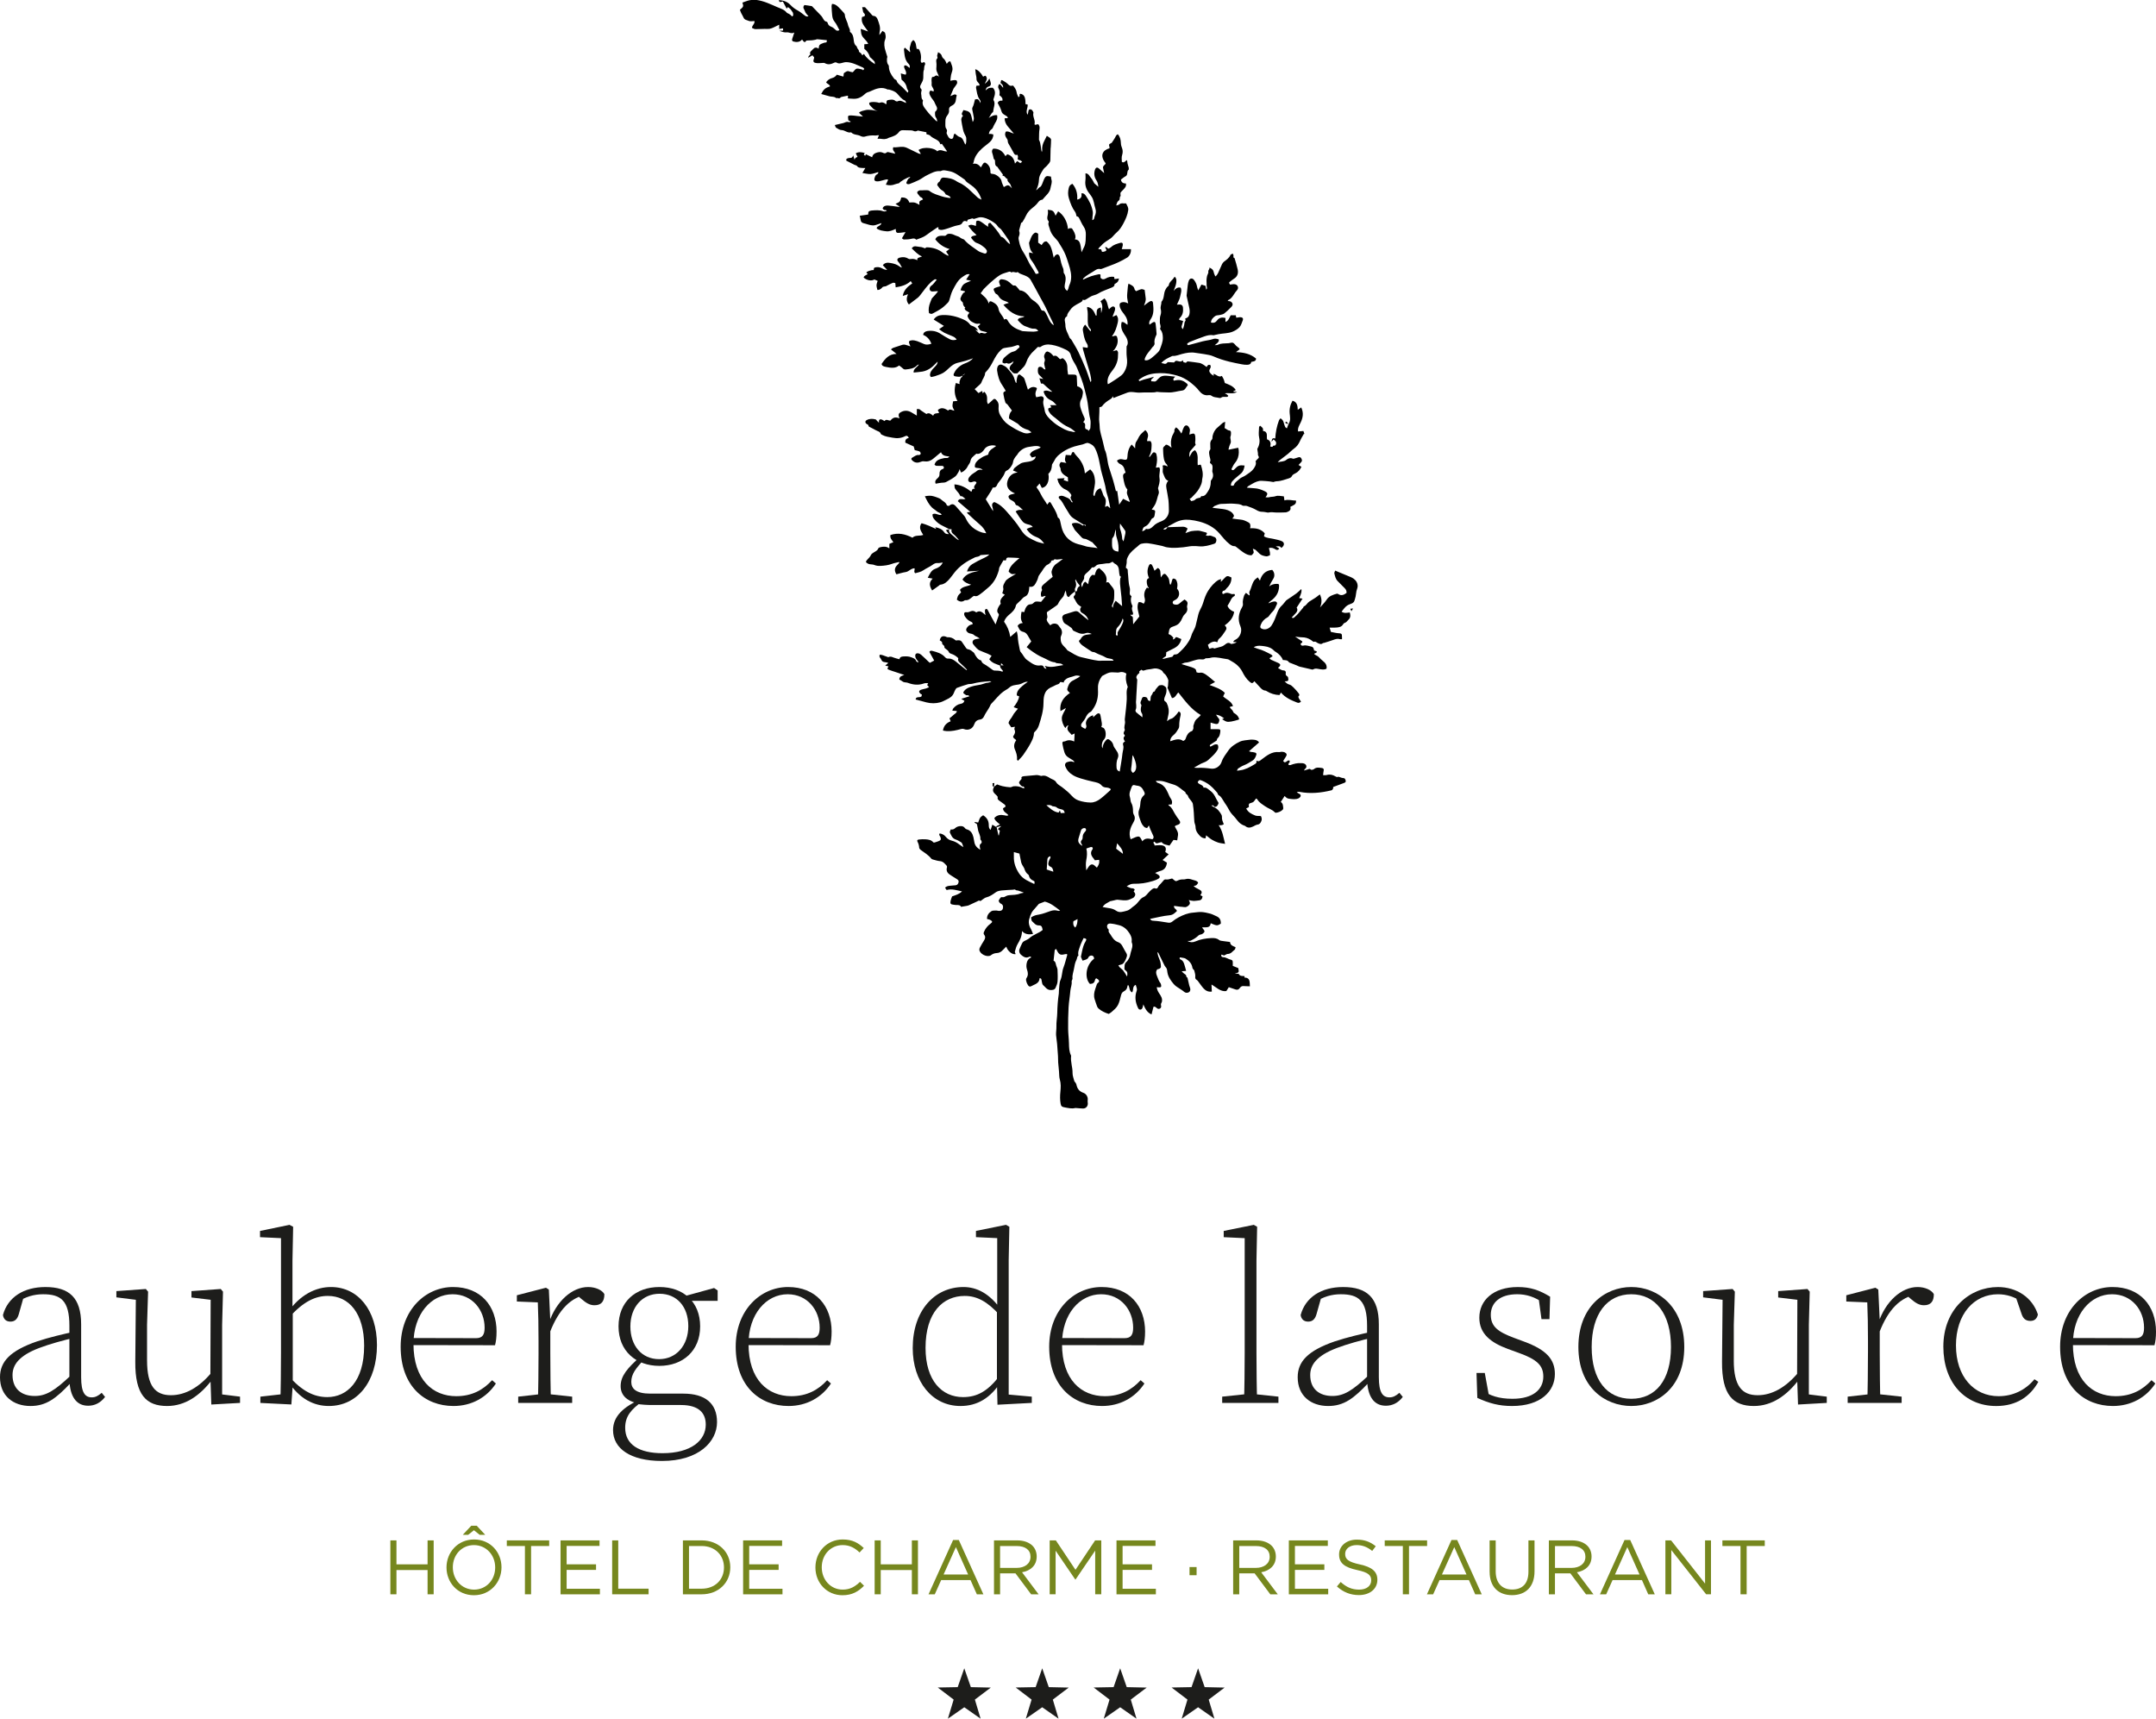 <svg xmlns="http://www.w3.org/2000/svg" id="Calque_1" viewBox="0 0 1483.26 1182.24"><defs><style>.cls-1,.cls-2,.cls-3{stroke-width:0px;}.cls-2{fill:#76871e;}.cls-3{fill:#1d1d1b;}</style></defs><path class="cls-2" d="M268.56,1059.59h4.19v16.48h21.41v-16.48h4.19v37.09h-4.19v-16.69h-21.41v16.69h-4.19v-37.09Z"></path><path class="cls-2" d="M307.18,1078.25v-.11c0-10.23,7.68-19.18,18.97-19.18s18.86,8.85,18.86,19.07v.11c0,10.23-7.68,19.18-18.97,19.18s-18.86-8.85-18.86-19.07ZM340.67,1078.25v-.11c0-8.43-6.15-15.31-14.62-15.31s-14.52,6.78-14.52,15.21v.11c0,8.43,6.15,15.31,14.62,15.31s14.52-6.78,14.52-15.21ZM324.19,1049.53h3.81l5.83,6.25h-3.81l-3.97-3.18-3.97,3.18h-3.71l5.83-6.25Z"></path><path class="cls-2" d="M361.12,1063.46h-12.45v-3.87h29.15v3.87h-12.45v33.22h-4.24v-33.22Z"></path><path class="cls-2" d="M385.64,1059.59h26.81v3.82h-22.63v12.66h20.24v3.82h-20.24v12.98h22.89v3.82h-27.08v-37.09Z"></path><path class="cls-2" d="M421.14,1059.59h4.19v33.22h20.88v3.87h-25.06v-37.09Z"></path><path class="cls-2" d="M469.82,1059.59h12.88c11.66,0,19.71,8,19.71,18.44v.11c0,10.44-8.05,18.55-19.71,18.55h-12.88v-37.09ZM474.01,1063.46v29.36h8.69c9.38,0,15.37-6.36,15.37-14.57v-.11c0-8.21-5.99-14.68-15.37-14.68h-8.69Z"></path><path class="cls-2" d="M511.25,1059.59h26.81v3.82h-22.63v12.66h20.24v3.82h-20.24v12.98h22.89v3.82h-27.08v-37.09Z"></path><path class="cls-2" d="M560.99,1078.25v-.11c0-10.49,7.84-19.18,18.76-19.18,6.73,0,10.76,2.39,14.47,5.88l-2.86,3.07c-3.13-2.97-6.62-5.09-11.66-5.09-8.21,0-14.36,6.68-14.36,15.21v.11c0,8.58,6.2,15.31,14.36,15.31,5.09,0,8.42-1.96,11.97-5.35l2.75,2.7c-3.87,3.92-8.11,6.52-14.84,6.52-10.7,0-18.6-8.43-18.6-19.07Z"></path><path class="cls-2" d="M601.73,1059.59h4.19v16.48h21.41v-16.48h4.19v37.09h-4.19v-16.69h-21.41v16.69h-4.19v-37.09Z"></path><path class="cls-2" d="M655.72,1059.33h3.92l16.9,37.36h-4.5l-4.35-9.8h-20.19l-4.4,9.8h-4.29l16.9-37.36ZM666.05,1083.07l-8.42-18.86-8.48,18.86h16.9Z"></path><path class="cls-2" d="M683.85,1059.59h15.95c4.56,0,8.21,1.38,10.55,3.71,1.8,1.8,2.86,4.4,2.86,7.31v.11c0,6.14-4.24,9.75-10.07,10.81l11.39,15.16h-5.14l-10.76-14.41h-10.6v14.41h-4.19v-37.09ZM699.42,1078.51c5.56,0,9.54-2.86,9.54-7.63v-.1c0-4.56-3.5-7.31-9.49-7.31h-11.45v15.05h11.39Z"></path><path class="cls-2" d="M722.15,1059.59h4.24l13.51,20.24,13.51-20.24h4.24v37.09h-4.19v-30.05l-13.51,19.87h-.21l-13.51-19.82v29.99h-4.08v-37.09Z"></path><path class="cls-2" d="M768.13,1059.59h26.81v3.82h-22.63v12.66h20.24v3.82h-20.24v12.98h22.89v3.82h-27.08v-37.09Z"></path><path class="cls-2" d="M818.35,1077.93h4.87v5.62h-4.87v-5.62Z"></path><path class="cls-2" d="M848.39,1059.59h15.95c4.56,0,8.21,1.38,10.54,3.71,1.8,1.8,2.86,4.4,2.86,7.31v.11c0,6.14-4.24,9.75-10.07,10.81l11.39,15.16h-5.14l-10.76-14.41h-10.6v14.41h-4.19v-37.09ZM863.97,1078.51c5.56,0,9.54-2.86,9.54-7.63v-.1c0-4.56-3.49-7.31-9.48-7.31h-11.45v15.05h11.39Z"></path><path class="cls-2" d="M886.69,1059.59h26.81v3.82h-22.63v12.66h20.24v3.82h-20.24v12.98h22.89v3.82h-27.08v-37.09Z"></path><path class="cls-2" d="M919.75,1091.28l2.6-3.07c3.87,3.5,7.58,5.25,12.72,5.25s8.27-2.65,8.27-6.3v-.11c0-3.44-1.85-5.4-9.64-7.05-8.53-1.85-12.45-4.61-12.45-10.71v-.1c0-5.83,5.14-10.12,12.18-10.12,5.41,0,9.28,1.54,13.04,4.55l-2.44,3.23c-3.44-2.81-6.89-4.03-10.7-4.03-4.83,0-7.9,2.65-7.9,5.99v.1c0,3.5,1.9,5.46,10.07,7.21,8.27,1.8,12.08,4.83,12.08,10.49v.11c0,6.36-5.3,10.49-12.67,10.49-5.88,0-10.7-1.96-15.15-5.93Z"></path><path class="cls-2" d="M965.1,1063.46h-12.45v-3.87h29.15v3.87h-12.45v33.22h-4.24v-33.22Z"></path><path class="cls-2" d="M998.58,1059.33h3.92l16.9,37.36h-4.5l-4.34-9.8h-20.19l-4.4,9.8h-4.29l16.9-37.36ZM1008.91,1083.07l-8.42-18.86-8.48,18.86h16.9Z"></path><path class="cls-2" d="M1024.8,1081.16v-21.57h4.19v21.3c0,8,4.29,12.5,11.34,12.5s11.18-4.13,11.18-12.24v-21.57h4.19v21.25c0,10.81-6.2,16.43-15.47,16.43s-15.42-5.62-15.42-16.11Z"></path><path class="cls-2" d="M1065.59,1059.59h15.95c4.56,0,8.21,1.38,10.54,3.71,1.8,1.8,2.86,4.4,2.86,7.31v.11c0,6.14-4.24,9.75-10.07,10.81l11.39,15.16h-5.14l-10.76-14.41h-10.6v14.41h-4.19v-37.09ZM1081.17,1078.51c5.56,0,9.54-2.86,9.54-7.63v-.1c0-4.56-3.49-7.31-9.48-7.31h-11.45v15.05h11.39Z"></path><path class="cls-2" d="M1117.62,1059.33h3.92l16.9,37.36h-4.5l-4.34-9.8h-20.19l-4.4,9.8h-4.29l16.9-37.36ZM1127.95,1083.07l-8.42-18.86-8.48,18.86h16.9Z"></path><path class="cls-2" d="M1145.74,1059.59h3.92l23.37,29.73v-29.73h4.08v37.09h-3.34l-23.95-30.42v30.42h-4.08v-37.09Z"></path><path class="cls-2" d="M1197.4,1063.46h-12.45v-3.87h29.15v3.87h-12.45v33.22h-4.24v-33.22Z"></path><path class="cls-3" d="M25.51,922.71c8.27-2.76,17.95-5.04,26.27-6.81v4.17c-7.99,1.77-17.79,4.51-24.77,7.16-13.92,5.27-18.39,11.62-18.39,18.62,0,9.5,6.15,14.41,15.27,14.41,7.9,0,13.92-3.89,24.28-13.63l2.41-2.18.94,3.84-2.82,2.92c-10.06,10.75-16.92,15.94-27.73,15.94-11.81,0-20.97-6.91-20.97-19.78,0-10.77,6.98-18.27,25.51-24.67ZM47.74,949.2v-37.2c0-17.38-5.87-21.72-18.09-21.72-6.12,0-12.03,1.56-18.41,5.88l5.21-4.61-3.5,12.39c-.99,3.5-2.78,5.16-5.76,5.16s-4.73-1.69-5.16-4.53c3.32-12.3,14.32-19.25,29.21-19.25,16.36,0,24.58,7.34,24.58,25.63v36.33c0,10.71,2.69,13.93,7.35,13.93,2.41,0,4.31-.99,6.8-3.13l2.32,2.84c-3.17,4.11-7.12,6.05-11.64,6.05-8.36,0-12.53-6.58-12.92-17.75Z"></path><path class="cls-3" d="M101.17,935.8c0,17.76,5.74,23.93,16.44,23.93,9.95,0,19.47-5.48,27.79-15.45h2.48v5.95h-5.56l4-1.69c-8.5,11.4-18.9,18.61-31.35,18.61-14.42,0-22.06-7.7-21.9-30.38l.4-44.68,2.67,2.34-16.08-2.02v-4.29l20.27-1.46,1.55,1.84-.72,22.83v24.48ZM145.38,966.13l-.65-19.14.2-54.81,2.87,2.25-16.08-1.92v-4.39l20.14-1.46,1.55,1.84-.59,22.83v51.61l-3.17-4.14,15.49,1.92v4.3l-19.77,1.12Z"></path><path class="cls-3" d="M179.13,960.72l17.96-2.02-4.26,6.32c.33-7.4.49-24.34.49-34.54v-78.79l-14.43-.67v-4.29l20.28-4.19,2.5,1.32-.46,23.36v33.04l.2,1.75v50.52l-.96,13.57-21.32-1.06v-4.3ZM250.53,925.82c0-22.49-10.47-34.39-25.02-34.39-8.16,0-16.61,3.51-26.67,14.93l-1.48-2.67c8.86-13.3,20.13-18.38,30.34-18.38,18.6,0,31.64,15.94,31.64,39.9,0,25.33-13.5,41.94-33.13,41.94-9.64,0-20.13-4.25-28.75-18.04l1.38-2.34c8.94,10.08,17.14,14.26,26.33,14.26,13.5,0,25.35-10.78,25.35-35.21Z"></path><path class="cls-3" d="M341.61,916.04c0,3.88-.4,6.97-1.05,9.31l-60.69-.1v-4.86l47.62.1c4.58,0,5.91-2.52,5.91-7.22,0-11.91-8.29-22.99-22.05-22.99-14.72,0-26.89,13.65-26.89,34.15,0,24.88,13.45,35.97,29.41,35.97,10.53,0,18.37-4.09,24.68-11l2.61,2.28c-6.31,9.63-16.74,15.47-29.17,15.47-19.7,0-36.35-13.54-36.35-40.78,0-25.07,16.91-41.06,36.04-41.06s29.94,13.07,29.94,30.73Z"></path><path class="cls-3" d="M370.49,930.47v-7.92c0-10.51-.16-19.02-.49-26.67l-14.42-.6v-4.3l20.03-5.19,1.98,1.26,1,21.34v22.08c0,10.2.16,27.14.5,34.54h-9.08c.33-7.4.49-24.34.49-34.54ZM356.5,960.72l17.12-1.92h2.22l17.8,1.92v4.3h-37.13v-4.3ZM374.43,908.27h6.06l-2.84,1.64c4.87-14.61,15.78-24.6,26.95-24.6,5.26,0,9.8,2.21,11.19,4.91,0,5.1-2.18,7.62-6.81,7.62-3.3,0-5.74-1.58-8.89-4.24l-3.76-3.2,8.06-.18c-11.75,2.14-19.92,10.47-26.04,26.15h-3.91v-8.1Z"></path><path class="cls-3" d="M485.54,979.95c0-7.5-4.22-13.48-17.1-13.48h-19.99c-3.48,0-7.22-.26-10.56-.79v-.59c-6.73-1.52-10.91-5.5-10.91-11.63,0-6.92,4.66-12.49,13.6-20.25l2.55,1.98c-5.81,6.14-8.83,10.05-8.83,15.37,0,4.73,3.37,8.08,13.05,8.08h22.78c15.16,0,23.16,6.86,23.16,19.59,0,13.46-12.51,26.73-37.89,26.73-21.93,0-33.65-8.71-33.65-21.23,0-9.42,7.14-16.09,19.27-21.31l1.02,1.47c-7.94,5.64-11.94,10.37-11.94,18.25,0,11.54,9.56,17.47,25.7,17.47,19.55,0,29.74-8.73,29.74-19.67ZM453.67,885.31c16.38,0,28.01,10.15,28.01,27.07s-11.95,27.17-28.07,27.17-28.08-10.25-28.08-27.17,11.76-27.07,28.14-27.07ZM433.68,912.45c0,13.27,7.87,22.47,19.72,22.47s20.13-9.4,20.13-22.74-7.87-22.24-19.79-22.24-20.06,9.23-20.06,22.51ZM491.25,885.99l2.47,1.65v7.18h-23.69v-2.98l21.22-5.84Z"></path><path class="cls-3" d="M572.12,916.04c0,3.88-.4,6.97-1.05,9.31l-60.69-.1v-4.86l47.62.1c4.58,0,5.91-2.52,5.91-7.22,0-11.91-8.29-22.99-22.05-22.99-14.72,0-26.89,13.65-26.89,34.15,0,24.88,13.45,35.97,29.41,35.97,10.53,0,18.37-4.09,24.68-11l2.61,2.28c-6.31,9.63-16.74,15.47-29.17,15.47-19.7,0-36.35-13.54-36.35-40.78,0-25.07,16.91-41.06,36.04-41.06s29.94,13.07,29.94,30.73Z"></path><path class="cls-3" d="M662.56,961.03c9.65,0,16.87-4.01,24.92-14.39l1.48,3.27c-7.42,11.86-16.71,17.24-28.17,17.24-19.48,0-32.87-16.61-32.87-39.87,0-25.78,15-41.97,34.93-41.97,8.98,0,18.21,4.37,26.28,16.22l-1.45,3.01c-8.37-9.21-15.53-13.11-24.02-13.11-14.77,0-26.92,11.14-26.92,35.71,0,22.55,11.23,33.89,25.82,33.89ZM709.84,960.72v4.3l-23.6,1.25-.38-15.9v-48.87l.2-1.36v-48.46l-14.63-.67v-4.29l20.68-4.19,2.3,1.32-.46,22.97v98.2l-2.44-5.95,18.33,1.66Z"></path><path class="cls-3" d="M787.78,916.04c0,3.88-.4,6.97-1.05,9.31l-60.69-.1v-4.86l47.62.1c4.58,0,5.91-2.52,5.91-7.22,0-11.91-8.29-22.99-22.05-22.99-14.72,0-26.89,13.65-26.89,34.15,0,24.88,13.45,35.97,29.41,35.97,10.53,0,18.37-4.09,24.68-11l2.61,2.28c-6.31,9.63-16.74,15.47-29.17,15.47-19.7,0-36.35-13.54-36.35-40.78,0-25.07,16.91-41.06,36.04-41.06s29.94,13.07,29.94,30.73Z"></path><path class="cls-3" d="M879.52,960.72v4.3h-38.7v-4.3l18.29-1.92h2.22l18.2,1.92ZM862.57,842.53l2.3,1.32-.46,23.36v63.27c0,10.74.16,25.46.49,34.54h-9.08c.33-9.08.49-23.8.49-34.54v-78.79l-14.43-.67v-4.29l20.68-4.19Z"></path><path class="cls-3" d="M918.28,922.71c8.27-2.76,17.95-5.04,26.27-6.81v4.17c-7.99,1.77-17.79,4.51-24.77,7.16-13.92,5.27-18.39,11.62-18.39,18.62,0,9.5,6.14,14.41,15.27,14.41,7.9,0,13.92-3.89,24.28-13.63l2.41-2.18.94,3.84-2.82,2.92c-10.06,10.75-16.92,15.94-27.73,15.94-11.81,0-20.97-6.91-20.97-19.78,0-10.77,6.98-18.27,25.51-24.67ZM940.51,949.2v-37.2c0-17.38-5.87-21.72-18.09-21.72-6.12,0-12.03,1.56-18.41,5.88l5.22-4.61-3.5,12.39c-.99,3.5-2.78,5.16-5.76,5.16s-4.73-1.69-5.16-4.53c3.32-12.3,14.32-19.25,29.21-19.25,16.36,0,24.58,7.34,24.58,25.63v36.33c0,10.71,2.69,13.93,7.35,13.93,2.4,0,4.31-.99,6.8-3.13l2.32,2.84c-3.17,4.11-7.12,6.05-11.64,6.05-8.37,0-12.53-6.58-12.92-17.75Z"></path><path class="cls-3" d="M1016.35,961.59l-.56-17.15h5.7l3.27,17.94-5.33-2.22v-3.93c5.66,3.76,11.52,5.96,21.11,5.96,14.22,0,21.21-6.46,21.21-15.29,0-7.65-4.35-11.76-16.75-16.23l-7.66-2.79c-11.81-4.34-19.61-10.46-19.61-21.45,0-11.84,9.45-21.11,26.44-21.11,8.88,0,14.91,2.18,22.27,6.64l-.46,15.44h-5.49l-2.22-16.32,3.97,2.34v3.2c-6.24-4.6-12.31-6.35-18.43-6.35-12.24,0-18.19,6.09-18.19,14.17s4.99,11.75,16.07,15.87l6.98,2.59c15.37,5.7,21.04,12.25,21.04,22.26,0,11.68-9.52,21.99-29.5,21.99-9.11,0-15.89-1.94-23.85-5.57Z"></path><path class="cls-3" d="M1085.88,926.56c0-27.79,18.29-41.25,36.42-41.25s36.42,13.46,36.42,41.25-18.42,40.59-36.42,40.59-36.42-12.8-36.42-40.59ZM1149.58,926.56c0-22.72-10.63-36.28-27.28-36.28s-27.28,13.57-27.28,36.28,10.5,35.63,27.28,35.63,27.28-12.9,27.28-35.63Z"></path><path class="cls-3" d="M1192.78,935.8c0,17.76,5.74,23.93,16.44,23.93,9.95,0,19.47-5.48,27.8-15.45h2.48v5.95h-5.56l4-1.69c-8.5,11.4-18.9,18.61-31.34,18.61-14.43,0-22.06-7.7-21.9-30.38l.4-44.68,2.67,2.34-16.07-2.02v-4.29l20.28-1.46,1.54,1.84-.72,22.83v24.48ZM1236.99,966.13l-.65-19.14.2-54.81,2.87,2.25-16.07-1.92v-4.39l20.14-1.46,1.55,1.84-.59,22.83v51.61l-3.17-4.14,15.49,1.92v4.3l-19.77,1.12Z"></path><path class="cls-3" d="M1285.11,930.47v-7.92c0-10.51-.16-19.02-.49-26.67l-14.43-.6v-4.3l20.03-5.19,1.98,1.26,1,21.34v22.08c0,10.2.16,27.14.49,34.54h-9.08c.33-7.4.49-24.34.49-34.54ZM1271.13,960.72l17.12-1.92h2.22l17.8,1.92v4.3h-37.13v-4.3ZM1289.06,908.27h6.06l-2.84,1.64c4.87-14.61,15.78-24.6,26.95-24.6,5.26,0,9.8,2.21,11.19,4.91,0,5.1-2.18,7.62-6.81,7.62-3.3,0-5.74-1.58-8.89-4.24l-3.76-3.2,8.06-.18c-11.76,2.14-19.92,10.47-26.04,26.15h-3.91v-8.1Z"></path><path class="cls-3" d="M1345.65,925.6c0,21.21,12.28,34.8,29.3,34.8,9.64,0,18.41-4.02,24.68-11.66l2.68,1.78c-5.71,10.24-15.16,16.64-28.97,16.64-21.75,0-36.38-16.28-36.38-40.85,0-25.82,18.09-40.99,37.56-40.99,12.79,0,23.69,7.1,27.49,18.88-.63,2.94-2.41,4.43-5.16,4.43-3.48,0-5.13-1.93-6.09-4.87l-4.5-13.11,6.2,5.7c-6.47-4.42-12.06-6.06-17.93-6.06-16.45,0-28.89,13.59-28.89,35.32Z"></path><path class="cls-3" d="M1483.26,916.04c0,3.88-.39,6.97-1.05,9.31l-60.69-.1v-4.86l47.62.1c4.58,0,5.9-2.52,5.9-7.22,0-11.91-8.29-22.99-22.06-22.99-14.71,0-26.89,13.65-26.89,34.15,0,24.88,13.45,35.97,29.41,35.97,10.53,0,18.37-4.09,24.68-11l2.62,2.28c-6.31,9.63-16.74,15.47-29.17,15.47-19.7,0-36.34-13.54-36.34-40.78,0-25.07,16.91-41.06,36.03-41.06s29.94,13.07,29.94,30.73Z"></path><path class="cls-1" d="M685.65,569.29c-.38-.52-.33-.92.31-1.2.64-.27,1.27-.58,1.99-.91-3.43-2.95-3.6-3.17-3.85-4.55,1.95-2.11,4.37-2.35,7.01-1.78.8.17,1.66.52,2.64-.06-1.22-1.65-3.66-2.18-3.71-4.78.49-.31,1.08-.69,1.69-1.08.16-.92-.39-1.41-1.1-1.88-.96-.64-1.84-1.41-2.8-2.05-.96-.64-1.78-1.25-1.44-2.63.07-.29-.32-.74-.59-1.04-.49-.54-1.06-1-1.57-1.51q-1.77-1.78-.62-4.02c.1-.19.16-.41.24-.61,0,0-.08.06-.08.06.65-.5,1.3-.99,2.2-1.67,1,.34,2.28.9,3.61,1.19,1.77.39,3.59.68,5.4.78.78.05,1.59-.63,2.4-.69,2.06-.15,4.08.08,5.95,1.09.3.16.68.19,1.5.42-.58-.67.06-1.49-1.24-1.33-.84.1-2.75-2.2-2.5-2.91.29-.8,1.03-1.43,1.77-2.41-.01-.09-.3-.77-.08-1.09.27-.39.96-.63,1.49-.69,2.97-.31,5.94-.58,8.92-.8.63-.05,1.29.19,1.94.31.49.09,1.03.38,1.47.27,2.2-.58,3.98.34,5.68,1.48,1.43.95,3.35,1.17,4.31,2.84.92,1.6,2.59,2.31,3.97,3.37,1.44,1.11,2.86,2.25,4.23,3.45.92.81,1.75,1.72,2.6,2.61,1.31,1.38,2.72,2.49,4.6,3.13,2.71.92,5.49,1.41,8.3,1.45,2.52.03,4.81-1.11,6.77-2.59,2.37-1.79,4.52-3.87,6.75-5.84.2-.17.26-.49.41-.8-1-.82-2.1-1.03-3.27-1.12-1.17-.09-2.21-.4-3.05-1.39-1.55-1.84-3.84-2.16-6.05-2.65-2.76-.62-5.51-1.33-8.22-2.15-1.77-.53-3.5-1.16-5.16-2.1-2.61-1.48-4.44-3.49-5.56-6.2-.56-1.37.08-2.69,1.55-3.04,1.19-.29,2.4-.76,3.64-.12.23.12.54.05,1.24.09-.61-.59-.91-.96-1.29-1.22-1.03-.68-2.11-1.29-3.15-1.97-1.3-.85-2.13-1.95-2.63-3.53-.59-1.88-1.02-3.76-1.34-5.69-.16-.97.03-1.76,1.3-1.72.28,0,.58-.1.84-.22,2-.94,3.96-.71,5.95.26.1-1.84.19-3.54.29-5.51-.8.37-1.35.62-2.04.94-1.42-1.94-4.29-3.28-2.2-6.48q-1.1-.1-2.11,1.84c-1.6-1.9-2.55-4.9-2.47-6.83.12-2.65,1.92-4.48,2.84-6.97-1.21.67-2.42,1.35-3.78,2.1-.72-5.86,2.17-9.49,6.54-12.49-.97-.89-2.17-1.61-1.77-3.02.61-2.12,1.36-4.19,3.49-5.33,1.28-.69,2.57-1.37,3.84-2.09.47-.27.89-.64,1.54-1.13-1.58-.46-2.86-.61-4.17-.07-1.98.82-4.25.84-5.96,2.43-.94.88-1.05.75-1.26,2.07-.54-.12-1.06-.29-1.6-.34-.34-.03-.95.02-1,.17-.5,1.54-2.09,1.36-3.13,2.01-1.09.68-2.34,1.09-3.49,1.69-2.1,1.09-3.47,2.77-4.11,5.09-.53,1.91-.58,3.84-.6,5.8-.05,5.16-1.58,10.02-3.11,14.89-.59,1.89-1.57,3.38-2.99,4.68-.23.21-.47.56-.47.85-.02,2.78-1.36,5.14-2.59,7.46-1.35,2.56-3.06,4.92-4.66,7.34-.51.77-1.17,1.45-1.79,2.15-.56.63-1.17,1.22-1.96,2.05-.22-.32-.68-.67-.65-.98.25-2.48-.51-4.69-1.46-6.92-.92-2.16-.51-4.29.94-6.25-.63-.98-2.13-1.18-2.13-2.69.97-1.37,1.85-2.85.9-4.75-.2-.39.17-1.07.31-1.84-.97.15-1.8.27-2.51.38-.58-.87-1.12-1.68-1.83-2.77.08-1.94,1.95-3.33,2.83-5.2.84-1.77,2.36-3.21,3.61-4.83-.96-.34-1.85-.66-2.94-1.05,1.81-2.46,3.39-4.7,3.78-7.47-.56-.21-1.08-.4-1.63-.61-.19-3.15,1.99-4.78,3.87-6.54,1.02-.96,2.24-1.7,3.75-2.84-2.05-.16-3.15.74-4.39,1.25-.64.27-1.32.5-2,.62-2.26.38-4.53.38-6.45,2.15-1.17,1.08-2.74,1.75-4.08,2.76-3.19,2.41-5.54,5.59-8.3,8.38-.44.44-.61,1.14-.92,1.71-.31.57-.62,1.13-.95,1.69-1.01,1.68-2.19,3.27-2.99,5.04-.62,1.37-1.52,2.21-2.87,2.38-2.18.26-3.31,1.42-4.03,3.44-1.06,2.96-4.02,4.25-6.93,3.13-.77-.3-1.33-.26-2.06-.06-3.17.86-6.38,1.61-9.7,1.46-.85-.04-1.7-.24-2.75-.4.5-3.26,2.3-5.19,5.3-6.4-.26-.66-.52-1.3-.82-2.05.92-.75,1.97-1.43,2.8-2.32.75-.8,2.12-1.09,2.27-2.66-1-.09-1.91-.18-3.11-.29.24-.59.34-1.17.66-1.54,1.36-1.57,2.96-2.79,5.1-3.15,1.11-.19,2.1-.61,2.57-2.05-.64-.4-1.28-.79-2.19-1.36,1.91-.6,3.62-1.15,5.7-1.8-.63-.39-1.06-.83-1.26-.74-1.03.43-1.57-.46-2.24-.81-1.02-.53-.93-1.17-.17-2.11,1.62-2,3.93-2.69,6.23-3.34,1.67-.47,3.43-.61,5.12-1,1.19-.27,2.33-.73,3.5-1.07.48-.14.99-.14,1.48-.23.83-.16,1.65-.34,2.43-.87-.47-.04-.94-.15-1.4-.12-3.94.26-7.86.6-11.68,1.69-1.03.29-2.21.07-3.24.37-2.5.72-4.97,1.58-7.41,2.48-.45.17-.82.74-1.09,1.21-.43.76-.78,1.57-1.1,2.38-.87,2.19-2.68,3.34-4.68,4.28-1.52.71-2.99,1.61-4.59,2.05-3.15.88-6.37.85-9.55.06-2.46-.61-4.89-1.31-7.44-2,.33-2.45,2.8-.93,4.08-2.15.04-.21.12-.68.23-1.28-.28-.14-.7-.26-1-.53-1.29-1.17-1.16-2.13.46-2.75,1.01-.39,2.13-.5,3.17-.81.71-.21,1.39-.55,2.32-.93-.6-.7-.96-1.12-1.33-1.55.17-.23.36-.5.73-1.01-.19-.09-.39-.26-.58-.25-.78.03-1.61-.04-2.31.22-3.77,1.38-7.47.97-11.11-.41-1.19-.45-2.53-.09-3.63-.94-.71-.55-1.56-.94-2.26-1.35.17-2.41,1.9-2.51,3.46-3.11-2.08-.7-4.15-1.4-6.23-2.09-1.31-.44-2.64-.81-3.92-1.32-1.75-.69-1.73-.73-.73-2.51-.76-.19-1.47-.36-2.28-.55.71-.59,1.32-1.09,2.12-1.76-1.76-.92-4-.09-4.73-2.21-.38-1.1-1.84-1.82-1.13-3.44,1.69-.15,3.13.79,4.69,1.22.47.13,1.07.51,1.4.35,1.31-.65,2.38-.08,3.55.37,1.21.47,2.5.72,3.91,1.11.32-1.53,1.28-1.83,2.68-1.91,1.85-.1,3.66-.15,5.38.54,1.38.55,2.92.93,3.48,2.66.12.38.79.59,1.21.88.11-.12.22-.25.32-.37-.44-.55-.88-1.1-1.3-1.66-1.02-1.34-1.22-3.1-.46-3.82.74-.7,2.31-.55,3.6.58,1.81,1.58,3.49,3.29,5.24,4.93.31.29.65.54.79.65,1.13-.6,2.1-1.12,2.95-1.57-1.01-1.84-2.12-3.84-3.28-5.94.34-.78,1.06-.96,1.91-.73,3.25.86,6.52,1.7,8.88,4.38.64.73,1.29,1.01,2.44.94,1.82-.11,3.49.88,4.93,2.02,2.28,1.8,4.51,3.65,6.77,5.48.2.16.42.29.63.43.1-.11.2-.22.3-.33-1.51-1.49-2.95-3.06-4.56-4.44-1.15-.98-1.99-1.93-1.4-3.42-1.48-1.52-3.13-2.49-5.03-3.09-.53-.16-1.21-.53-1.39-.98-.47-1.17-1.39-1.77-2.33-2.44-.34-.24-.86-.68-.82-.95.17-1.03-.57-1.4-1.12-1.94-.2-.2-.49-.5-.45-.71.23-1.35-.93-1.64-1.66-2.17.5-2.58,1.99-3.41,4.35-2.5.27.1.54.36.79.34,2.25-.17,4.11.57,5.74,2.11.26.24.96.04,1.45,0,1.11-.1,2.16.02,2.85,1,.97,1.35,1.87,2.75,2.8,4.11.44.65.87,1,1.84,1.15,1.23.2,2.38,1.23,3.43,2.07.53.42.78,1.2,1.17,1.82.92,1.48,1.78,3.01,3.61,3.57.2.06.53.15.56.28.42,1.88,2.1,2.38,3.45,3.26,1.49.98,2.89,2.09,4.37,3.1.35.24.81.43,1.22.45,1.81.07,3.63-.03,5.34.75.1.05.34-.2.62-.38-.79-1.27-2.3-2.14-2.02-3.79-2.72-1.05-5.59-1.68-7.5-4.37.48-.7,1-1.46,1.62-2.35-1.7-1.04-3.59-1.88-5.56-2.57-.74-.26-1.44-.63-2.17-.9-2.19-.8-3.42-2.68-4.81-4.34-1.15-1.36-.54-3.1,1.19-3.54.91-.23,1.85-.33,3.21-.56-.8-.51-1.23-.81-1.7-1.07-.63-.35-1.43-.53-1.9-1.03-.89-.92-1.96-1.14-3.13-1.35-.6-.11-1.24-.42-1.69-.83-1.2-1.1-1.22-2.11-.21-3.41.96-1.24,1.9-1.77,3.69-2.08.18-.95-.33-1.46-1.14-1.78-1.77-.7-3.03-2-4.07-3.52-.28-.4-.49-.89-.58-1.37-.19-1.11.33-1.85,1.38-1.65,1.18.22,2.09-.16,3.08-.6,1.42-.62,2.71-.18,3.82.74,2.2-1.3,3.42-.97,6.43,1.87-.16-.73-.3-1.16-.34-1.6-.07-.64-.18-1.32-.05-1.94.06-.31.57-.65.93-.74.22-.05.66.28.81.55,1.05,1.9,2.04,3.83,3.07,5.73.71,1.31,1.45,2.6,2.46,4.38.87-2.42,1.59-4.39,2.25-6.37.09-.28,0-.77-.19-.97-1.43-1.44-.86-2.94-.16-4.42.31-.65.78-1.23,1.18-1.84.16-.24.53-.54.48-.69-1.01-2.9,1.14-4.34,2.81-6.11-.5-.29-.98-.57-1.74-1.01.25-1.1.96-2.38.7-3.42-.48-1.96.65-3.26,1.37-4.7.42-.84,1.32-1.51,2.14-2.06,1.54-1.04,3.17-1.93,5.2-3.15-.97.07-1.49.07-2,.14-1.36.2-2.06-.88-2.93-1.55-.18-.14.03-.91.2-1.34,1.11-2.91,3.35-4.9,5.67-6.83.52-.43,1.02-.88,1.51-1.31-2.56-.14-4.9-.37-7.23-.34-.66,0-1.84-.17-1.94,1.26-.08,1.07-1.01.7-1.84.55-.94,1.61-1.94,3.2-2.8,4.87-.32.62-.24,1.42-.44,2.11-1.33,4.57-3.44,8.68-7.19,11.77-1.79,1.48-3.49,3.09-5.39,4.43-1.21.85-2.43,2.04-4.28,1.41-.4-.14-1.14.55-1.64.95-1.32,1.05-2.57,2.2-4.45,1.98-.2-.02-.45.06-.62.18-1.84,1.27-3.53.91-5.3-.57.28-.89.41-1.92.9-2.74.51-.85,1.36-1.5,2.04-2.21-.3-.65-.56-1.22-.81-1.74,1.86-2.56,4.99-2.21,7.7-3.65-2.46-.63-4.44-1.48-5.95-3.49,2.64-4.4,7.14-4.99,11.49-6.03-2.75.16-5.5.33-8.4.5.73-2.2,1.81-3.95,3.55-5,2.64-1.6,5.4-3.03,8.21-4.31,1.27-.58,2.4-1.16,3.63-2.41-2.17.16-3.89.28-5.6.41-.21.02-.51.02-.62.15-.98,1.21-2.54.91-3.76,1.48-5.35,2.53-10.26,5.65-13.98,10.37-1.12,1.42-2.15,2.92-3.32,4.29-1.72,2.01-3.56,3.86-6.44,4.11-.37.03-.71.46-1.06.71-1.51,1.08-3.03,2.16-4.58,3.27-1.77-2.91-2.45-5.52.37-8.15-1.17-.21-2.12-.39-3.39-.62,1.43-2.55,2.27-5.15,5.27-6.18,2.06-.71,3.95-1.84,5.06-4.28-1.31.15-2.41.47-3.48.36-1.5-.14-2.49.47-3.66,1.31-1.94,1.4-4.23,2.3-6.19,3.66-1.76,1.22-3.73,1.51-5.61,2.04-1.29-1.01-.08-2.26-.49-3.39-2.39-.03-3.77,2.21-6,2.57-2.21.35-4.37,1.05-6.45,1.57-1.58-2.48-1.33-4.46.59-6.4.46-.46.9-.94,1.32-1.43.07-.08,0-.27,0-.65-1.66.42-3.31.67-4.85,1.25-2.63.99-5.3,1.29-8.09,1.44-1.61.08-2.95-.14-4.38-.71-.78-.31-1.7-.26-2.55-.4-.49-.08-1.02-.13-1.45-.35-1.9-.95-1.95-1.51-.47-3,.91-.92,1.8-1.83,2.37-3.06.3-.66,1.04-1.18,1.7-1.6,1.27-.82,2.75-1.32,3.36-2.95.15-.4.9-.7,1.43-.81,1.98-.42,3.98-.74,6.15.84v-3.11c.74-.31,1.71-.71,2.78-1.15-.93-1.44-2.47-2.7-2.05-4.92,5.24-1.83,10.18-.71,15.17,1.82,2.04-2.02,4.96-.97,7.4-1.92-.66-1.23-1.52-2.36-1.91-3.64-.42-1.38-.42-2.89.81-4.39,3.4.91,6.69,2.42,9.99,3.97-.16-.34-.33-.68-.6-1.25,2.48.53,4.52,1.21,5.95,3.2.98,1.37,1.46,1.5,3.43,1.57-.7-.91-1.35-1.76-2.07-2.7.81-.24,1.49-.44,2.17-.64-.27,1.33.27,2.33,1.25,3.18,1.38,1.18,2.71,2.4,4.1,3.56.41.34.95.51,1.43.77-.51-1.03-1.4-1.63-1.98-2.45-1.12-1.61-3.78-2.25-3.03-5.04-.68-.05-1.18-.08-1.68-.12-1.33-.68-2.64-1.4-3.99-2.02-2.49-1.14-4.64-2.67-6.35-4.85-.82-1.04-1.26-2.08-1.09-3.35,2.18-1.28,4.05,1.14,6.3.32-.78-1.38-2.42-1.45-3.44-2.4-1.06-.99-2.41-1.68-3.43-2.71-1.01-1.02-1.85-2.23-2.61-3.46-.76-1.22-1.32-2.56-2.11-4.13,1.93-.32,3.79-.61,5.69-.06.9.26,1.81.51,2.67.86.94.38,2.02.69,2.72,1.37,1.36,1.32,3.4,1.98,4.04,4.06.08.26.89.3,1.38.44,1.97-1.61,3.13-1.62,4.81.21,2.05,2.24,4.02,4.56,5.99,6.87.37.43.6.99.85,1.52,2.31,4.9,6.11,8.06,11.23,9.68.8.25,1.67.3,2.85.49-1.1-2.46-2.38-4.23-4.18-5.75-3.01-2.54-5.86-5.28-8.76-7.94-.14-.13-.17-.37-.32-.71.72-.09,1.33-.16,2.3-.28-3-2.57-5.81-4.96-8.62-7.37,1.28-2.76,3.63-.53,5.33-1.71-1.32-.48-1.89-2.04-3.49-1.7-.4-.7-.74-1.45-1.22-2.1-.81-1.09-1.86-2.04-2.52-3.21-.41-.73-.29-1.76-.43-2.84,4.55.31,8.19,2.39,11.64,5.07.69-.67.18-2.68,2.38-1.86-1.5-2.2,1.01-3,1.16-4.58-.91-1.07-2.05-.59-3-.25-1.08.39-1.87.25-2.48-.64-.46-.68-.07-2.15.59-2.82.45-.45.8-1,1.28-1.41.68-.57,1.44-1.06,2.17-1.57.36-.25.8-.39,1.1-.7,1.14-1.18,2.5-1.67,4.61-1.14-1.7-1.86-3.67-.97-5.26-1.8-.44-1.56.25-2.99,1.21-4.08,1.06-1.2,2.46-2.16,3.86-2.99,1.26-.75,2.71-1.17,3.99-1.71.43-3.47,3.52-4.21,5.45-5.98-2.59-1.02-6.74-.06-8.13,2.33-.47.8-.97,1.39-1.64,1.91-1.18.93-2.46,1.57-3.81,1.08-1.12.99-2.18,1.79-3.05,2.75-.5.55-.88,1.35-.99,2.08-.18,1.31-.91,2.26-1.61,3.28-.51.74-.78,1.68-1.4,2.3-1.01,1.02-1.97,2.21-3.61,2.53-.29-.82-.52-1.47-.84-2.35-.33.84-.47,1.51-.81,2.05-.7,1.1-1.32,2.39-2.32,3.13-1.97,1.45-4.12,2.69-6.3,3.79-.9.45-2.09.32-3.14.46-.56.07-1.13.14-1.68.24-.76.13-1.52.28-2.28.41-.74-1.78.2-2.79,1.17-3.63,1-.87,1.59-1.69,1.49-3.16-.09-1.41.5-2.75,2.09-3.26.63-.21,1.04-.58.89-1.29-.18-.8-.83-.93-1.52-.93-1.22,0-2.45.06-3.66-.04-.43-.04-.83-.48-1.26-.74.95-3.36,3.76-3.89,6.43-4.52.83-.2,1.74-.03,2.59-.17.38-.06.7-.49,1.31-.94-2.44-.39-4.75-.3-5.86-2.97-1.7,1.42-3.39,2.76-5.01,4.19-1.74,1.55-3.78,2.41-6.05,2.11-1-.13-1.78-.14-2.67.24-2.01.86-3.95.94-5.74-.61-1.28-1.1-1.27-1.79.27-2.57,1.26-.63,2.34-1.74,4-1.42.37.07,1.24-.54,1.25-.85.01-.54-.33-1.38-.77-1.59-.96-.46-2.06-.61-3.35-.95-.21-.76-.47-1.71-.7-2.54-1.94-.88-3.86-1.74-5.79-2.61-.17-1.79.52-2.86,2.42-3.2-.52-1.29-1.37-1.81-2.41-1.28-2.81,1.45-5.6,1.7-8.74,1.09-2.42-.47-4.86-.69-7.06-1.89-.38-.21-.93-.43-1.04-.77-.57-1.65-2.21-1.76-3.41-2.47-1.49-.87-3.07-1.59-4.6-2.4-.18-.09-.4-.32-.4-.48,0-.95-.8-1.1-1.38-1.5-1.13-.77-1.09-1.97.05-2.59,1.99-1.09,4.09-1.04,6.19-.47.35.09.58.59.87.9.37.37.75.74,1.41,1.38-.24-1.5.16-2.43,1.27-2.35.84.06,1.63.74,2.59,1.21,1.07-1.79,2.65-.13,4.04-.37,1.78-2.21,3.35-2.62,6.27-1.48-.19-.46-.34-.76-.44-1.08-.45-1.51-.18-2.36,1.18-3.14,2.41-1.37,4.87-1.36,7.29.02,1.2.68,2.37,1.4,3.84,2.28v-4.52c.82.07,1.58-.09,1.92.22,1.37,1.25,3.04,2.04,4.66,3.2,1.71-1.18,3.12-.07,4.67,1.21.63-2.07,2.53-1.46,4.12-1.97-.36-.73-.66-1.33-.95-1.92,1.97-1.84,4.15-1.74,7.08.31,1.33-1.52,2.72-.08,4.33.09-.5-1.12-1.14-2.04-1.27-3.03-.13-1.03.23-2.13.41-3.43.86-.07,1.81-.16,2.97-.26-2.15-3.83-2.35-7.96-1.13-12.32.93.26,1.68.47,2.63.74-.03-.72-.23-1.33-.04-1.77.47-1.09.37-2.51,1.75-3.13.16-.07.07-.7.11-1.07q1.21-.15,1.9-1.3c-.78.56-1.32.95-1.86,1.33-1.5,1.45-3.27.8-4.95.59-.92-.11-1.34-.89-.89-1.82.56-1.17,1.22-2.36,2.1-3.3,1.54-1.64,3.3-2.92,5.52-3.74,1.91-.7,3.88-1.63,5.65-3.56-2.03.69-3.62,1.3-5.25,1.77-1.88.54-3.81.95-5.7,1.45-1.94.51-3.51,1.63-4.98,2.95-1.51,1.36-2.95,2.85-4.67,3.88-1.73,1.03-3.74,1.6-5.66,2.28-.87.31-1.82.4-2.74.59-.74-.7-.78-1.46-.55-2.41.54-2.19,2.21-3.5,3.61-5.06.74-.83,1.55-1.71,1.49-3.13-1.49,1.42-2.85,3.02-4.5,4.22-1.73,1.26-3.72,2.22-5.86,2.61-1.99.35-4.02.45-6.13.68-.25-2.66,2.33-3.44,3.68-5.59-.75.32-1.06.35-1.21.53-2.12,2.38-5.02,2.6-7.9,2.93-.87.1-1.5-.17-2.13-.82-.69-.71-1.57-1.24-2.44-1.91-2.47,2.11-5.66,1.69-8.81,1.04-1.36-.28-2.94-.56-3.24-2.08,2.52-3.74,5.23-6.96,10.31-6.91-1.45-1.17-2.59-2.09-3.87-3.12.6-.43,1.01-.87,1.52-1.05,2.12-.76,4.26-1.47,6.42-2.12.59-.18,1.3-.17,1.9-.03,1.13.26,2.21.69,3.59,1.14-.27-.59-.46-1-.63-1.42-.77-1.88-.48-2.57,1.58-2.76,1.18-.11,2.45.17,3.6.55,1.65.55,3.21,1.36,4.83,2.02,1.65.67,3.26.36,5.01-.22-1.1-2.94-2.92-4.99-5.7-6.12.24-1.46,1.29-2.37,2.94-2.61,3.37-.5,6.45.09,9.32,2.05,1.92,1.32,4,2.42,6.04,3.55,1.45.8,2.98.78,4.77.31-.85-1.61-2.2-2.03-3.41-2.57-1.66-.74-3.4-1.31-5.01-2.14-1.19-.61-2.24-1.5-3.65-2.47,1.33-.91,2.32-1.58,3.32-2.27-2.3-1.43-4.58-2.85-7.02-4.37,1.58-2.33,3.72-2.99,5.97-3.09,5.03-.21,9.8.96,14.39,3,1.93.85,3.55,1.93,4.76,3.68.28.4.93.58,1.44.77,1.72.63,3.16,1.58,3.96,3.41-.51-.24-1.02-.49-1.53-.73-.05.07-.09.13-.14.2.86.82,1.72,1.63,2.63,2.49,1.47-1.64,3.68,1.1,5.24-1-1.32-.32-2.64-.56-3.91-.96-1.43-.45-1.68-1.88-2.52-3.02.67-.57,1.22-1.03,1.85-1.56-.34-.16-.7-.49-.94-.42-1.99.57-3.56-.48-5.13-1.35-.72-.4-1.37-1.09-1.83-1.79-1.33-2.03-1.26-2.39.31-4.24-.97-1.18-3.05-1.25-3.27-3.16-.01-.11.31-.26.49-.41-.94-.81-1.67-1.75-1.64-3.11,0-.23-.15-.54-.34-.7-.85-.76-1.69-1.6-1.3-2.8.37-1.14,1-2.22,1.67-3.22.29-.44.95-.65,1.45-.96-.1-.18-.21-.36-.31-.53-.92-.21-1.83-.42-2.86-.66.59-1.95,1.28-3.6,2.83-4.53,1.39-.84,2.98-1.34,4.42-1.97-1.08-.25-2.2-.51-3.37-.78.8-1.23,1.58-2.43,2.41-3.7-2.01-.46-3.23.76-4.56,1.58-3.57,2.21-5.27,5.93-7.12,9.42-1.11,2.1-1.55,4.55-2.33,6.83-.21.6-.49,1.24-.93,1.67-1.35,1.33-2.68,2.72-4.21,3.81-1.87,1.33-3.92,2.44-5.95,3.51-1.23.65-1.29.54-2.87-.11-.52-2.55-.08-5.02.9-7.44.32-.8.58-1.63.95-2.42.17-.37.48-.71.79-.99.39-.35,3.12-3.35,3.37-3.83.06-.11,0-.28,0-.43-1.12.07-2.25.11-3.37.23-1.27.14-2.08-.61-2.21-1.63-.09-.7.41-1.82,1-2.2,1.64-1.07,2.54-2.69,3.94-4.32-.64-.12-1.12-.37-1.36-.22-.91.56-1.8,1.17-2.58,1.9-2.83,2.64-5,5.84-7.38,8.87-.53.68-1.1,1.38-1.77,1.91-1.97,1.57-4.01,3.06-6.1,4.64-1.96-2.29-1.7-4.57-.62-7.08-1.36.45-2.34.78-3.61,1.21.72-4.16,3.41-6.46,6.54-8.63-.36-.53-.7-1.03-1.08-1.59-2.92,2.78-6.46,3.64-10.32,4.29-.09-1-.16-1.84-.26-2.93-.53-.07-1.22-.37-1.7-.18-1.48.6-2.88,1.38-4.31,2.1-.13.07-.23.21-.36.24-.88.24-2.17.19-2.55.75-.53.78-1.2,1.17-1.9,1.56-.45.25-1.07.2-1.51.27-.24-1.23-.63-2.27-.59-3.29.04-1.02.51-2.03.78-2.96-.63-.27-1.38-.6-2.26-.98-1.89,1.2-5.05.73-7.38-1.3.3-1.5,1.92-1.57,2.85-2.49-.36-.31-.67-.58-.97-.85-.03-.79,3.14-1.93,5.03-1.81.11-.52.04-1.28.37-1.53.47-.36,1.21-.42,1.85-.48,1.43-.13,2.71.31,3.96,1.02.91.52,1.93.82,3.11.87-1.01-1.08-2.03-2.17-3.02-3.24,1.54-1.91,3.26-1.85,5.34-1.51,2.38.39,4.51,1.04,6.39,2.54.38.31.9.46,1.46.59-.84-1.2-1.24-2.61-2.32-3.71-1.49-1.53-1.03-2.7,1.04-3.19,1.99-.47,3.88-.33,5.65.78.58.36,1.11.38,1.83.24,1.5-.28,2.97.11,4.44.85-.22-.65-.17-1.38.68-1.71.73-.29,1.48-.54,2.49-.9-2.96-1.21-4.88-3.5-7.11-5.55.83-1.27,1.88-1.68,3.34-1.34,1.13.26,2.32.25,3.45.49.8.17,1.56.54,2.3.81.43-.23.9-.7,1.35-.69,4.14.1,7.91,1.26,11.21,3.88,1,.79,2.22,1.3,3.34,1.94.12-.12.25-.24.37-.35-.52-.77-1.04-1.54-1.71-2.53.76-.57,1.53-1.15,2.38-1.78-4.1-1.11-7.29-3.43-9.82-6.67,1.2-2.6,3.52-2.49,5.81-2.42.69.02,1.19.17,1.84-.57.98-1.1,2.58-.89,3.94-.57.95.23,1.8.83,2.74,1.1,1.13.32,2.17.72,3.08,1.5.42.36,1.03.51,1.55.76.32.15.73.21.93.45,2.69,3.25,6.33,5.33,9.65,7.78,1.13.83,2.69,1.07,4.02,1.64.76.33,1.39.06,1.72-.49.25-.43.32-1.21.09-1.63-.4-.75-1.01-1.45-1.68-1.98-1.53-1.21-3.03-2.4-5.01-3-1.82-.55-2.91-2.26-4.1-3.72.76-1.6,2.47-1.08,3.8-1.81-1.1-1.04-2.16-1.93-3.07-2.96-.96-1.07-1.77-2.26-2.68-3.44,2.02-.87,2.05-.87,5.33.16.07-1.09.13-2.14.19-3.19,1.17-.86,2.27-.27,3.26.3,1.13.65,2.12,1.52,3.19,2.28.51.37,1.05.71,1.81,1.22-.1-1.37-.37-2.61,1.51-2.73,2.59,2.92,5.3,5.92,7.35,9.56,2.66.56,3.41,3.67,6.21,5.08-.35-1.08-.43-1.86-.81-2.44-1.38-2.13-2.85-4.2-4.32-6.27-.63-.88-1.18-1.77-2.21-2.4-.98-.6-1.52-1.86-2.41-2.66-.91-.82-1.96-1.52-3.02-2.14-2.31-1.37-4.75-2.53-7.49-2.59-1.13-.02-2.28.49-3.41.79-.67.17-1.26.68-2.03.06-.24-.19-.91.12-1.38.24-.65.17-1.28.38-2.06.62-.1.24-.3.69-.57,1.32-1.32-.95-2.62-.33-3.07.63-.72,1.55-2.21,1.68-3.26,1.88-2.75.52-5.24,1.71-7.89,2.46-1.77.5-3.55,1.22-5.39.19v-1.33c-.33.06-.57.03-.72.13-1.52,1.01-3.03,2.02-4.53,3.06-1.56,1.08-3.02,2.33-4.67,3.23-1.65.89-3.48,1.42-5.36,2.16-1.01-1.14-2.2-.87-3.55-.56-1.59.37-3.27.4-4.92.42-.45,0-.91-.55-1.35-.84.89-1.5,1.67-2.82,2.49-4.22-1.36.16-2.63.31-3.89.46-2.34.29-2.81-.12-2.87-2.67-2.17.94-4.25,1.94-6.68,1.61-2.28-.31-4.56-.47-6.49-2.04.42-1.78,3.03-1.54,3.31-3.59-1.51.51-2.82,1.03-4.17,1.4-2.31.63-4.45-.3-6.61-.91-1.01-.28-2.24-.47-2.9-1.16-.61-.64-.6-1.87-.85-2.85-.11-.41-.2-.82-.37-1.51,2.02-.29,3.93-.56,5.81-.84.12-.71.02-1.55.39-1.98.42-.47,1.26-.73,1.94-.78,2.66-.2,5.33-.49,7.95.48.69.26,1.52.15,2.47-.18-.24-.25-.58-.77-.69-.72-1.12.48-1.56-.32-2.14-1.08.69-1.7,2.23-2,3.76-1.91,2.25.13,4.48.53,6.71.81.42.05.83.12,1.35-.03-.86-.57-1.72-1.14-2.94-1.95,1.18-.62,2.24-.9,2.84-1.58.61-.71.77-1.81,1.14-2.79,2.76-.22,4.61.81,5.52,3.43,1.27,0,2.53-.21,3.68.06,1.17.28,2.22,1.03,3.31,1.57,0-.89-.29-1.86.07-2.36.44-.62,1.42-.85,2.38-1.36-.36-.49-.61-1.21-1.02-1.32-1.28-.34-1.63-1.56-2.44-2.32-.35-.33-.66-1.14-.49-1.49.23-.49.89-.88,1.45-1.07.53-.18,1.16-.05,1.74-.07,1.14-.04,2.28-.16,3.42-.11.62.03,1.36.16,1.81.53,2.56,2.07,5.7,2.77,8.7,3.79,1.48.51,3.08.7,4.63,1,.33.07.69,0,1.17,0-.31-1.38-1.51-1.43-2.29-1.97-.35-.24-1.01-.24-1.15-.53-.61-1.3-1.42-2.17-2.77-2.89-1.19-.63-1.91-2.13-3.04-3.48.18-.59.32-1.62,1.46-2.24.42-.23.6-.93.83-1.45.44-.97,1.14-1.5,2.22-1.43,3.16.19,6.2.7,8.9,2.59,1.12.78,2.51,1.18,3.68,1.91,1.41.88,2.8,1.82,4.04,2.92,2.27,2.02,4.39,4.21,6.65,6.24.76.68,1.74,1.12,2.74,1.53-.83-2.81-2.28-5.29-4.11-7.36-1.67-1.89-4.01-3.18-6.04-4.75-.27-.21-.51-.45-.72-.71-.27-.33-.43-.8-.76-1.01-3.46-2.24-6.61-5.17-10.85-5.82-1.77-.27-3.65-1.04-5.47-.03-.12.07-.29.1-.43.08-3.41-.35-6.22,1.4-9.09,2.76-1.95.93-3.67,2.36-5.6,3.34-2.05,1.04-4.23,1.84-6.37,2.71-.33.13-.72.17-1.08.16-1-.02-1.51-.77-.98-1.62.59-.93.77-2.2,2.01-2.67.19-.07.28-.42.47-.72-1.71.05-6.85,3.07-7.75,4.34-1.01.26-1.86.37-2.62.68-2.03.84-4.05.97-6.44.31.57-1.2,1.04-2.19,1.6-3.35-.74-.51-1.63-.19-2.51.04-1.2.31-2.38.69-3.6.93-.7.14-1.47.16-2.18.05-.99-.16-1.46-.96-1.14-1.94.36-1.07.48-2.29,1.78-2.84.41-.17.65-.77.97-1.17-.09-.11-.18-.22-.28-.34-1.72.46-3.42,1.2-5.15,1.31-1.75.1-3.53-.43-5.62-.72.74-1.26,1.32-2.23,2.03-3.44-.77,0-1.33.04-1.88,0-1.43-.13-2.93.01-3.93-1.45-.27-.4-1.05-.42-1.56-.68-1.93-.97-3.84-1.96-5.7-2.9-.3-.94.16-1.38.84-1.6.54-.18,1.13-.35,1.68-.3,1.04.11,1.69-.32,2.2-1.76.42,1.36.67,2.18.92,3.01.29-1.05.9-1.66,2.07-1.9-.47-.97-.84-1.75-1.22-2.53,2.06-1.16,4.04-.83,6.19-.16-.18.27-.37.55-.66.99.21.22.53.56.91.95.19-.41.33-.71.52-1.11,1.4.67,2.77,1.33,4.32,2.07.22-1.68,1.35-2.56,2.7-3.05,1.51-.54,3.1-.85,4.67-.09.9.44,1.76.69,2.6-.18.21-.22.7-.32,1.02-.25,1.59.33,3.17.73,4.88,1.13-.42-1.53-2.26-2.51-1.33-4.49,2.22.34,4.46-.46,6.81-.25,1.66.15,2.98.89,4.38,1.56,2.09,1,4.15,2.06,6.25,3.04.42.2.93.18,1.53.28-.61-1.03-1.11-1.89-1.61-2.74,3.97-2.66,11.54-1.13,12.8.95,2.33-2.01,4.68.39,6.87.04-1.19-1.71-2.4-3.45-3.66-5.26-.17.09-.46.24-.73.38-.14-.08-.35-.13-.37-.22-.36-1.47-1.36-2.25-2.64-2.99-1.48-.85-3.13-1.45-4.35-2.81-.5-.56-1.56-.62-2.5-.95v-1.31c-1.9-.38-3.75-.76-5.95-1.2-.71.54-1.85.88-3.18.19-.43-.22-.99-.26-1.49-.28-1.82-.06-3.65-.05-5.47-.13-1.26-.05-2.18.36-2.95,1.42-1.45,2-3.71,2.76-5.94,3.51-.34.11-.73.14-1.02.32-1.72,1.07-3.56.99-5.45.66-.61-.11-1.26-.02-2.21-.02.38-.88.66-1.55,1.04-2.45-.52.02-.9.02-1.27.06-.36.04-.73.2-1.08.16-2.56-.25-5.03.02-7.52.77-.87.26-2.09-.02-2.94-.47-1.95-1.04-4.44-.6-6.12-2.29-.1-.1-.27-.22-.37-.19-2.4.61-4.13-1.53-6.46-1.56-1.27-.02-2.58-.92-3.74-1.63-.46-.28-.56-1.14-.88-1.85,2.17-.5,4.03-.89,5.87-1.36.82-.21,1.59-.73,2.42-.83.79-.09,1.63.51,2.75-.11-.74-.41-1.21-.66-1.74-.96-.04-.34-.08-.7-.13-1.05-.29-1.99-.12-2.29,1.94-2.3,1.38-.01,2.75.25,4.13.39,1.26.13,2.52.25,4.13.4-1.05-1-1.8-1.73-2.76-2.64,1.18-1.18,2.77-1.31,4.07-1.71,1.46-.46,3.17-.32,4.74-.18,1.38.12,2.73.59,4.21.63-2.75-.31-4.1-2.45-5.72-4.17-.27-.29-.17-.94-.25-1.5,1.97-.69,3.83-.49,5.69-.19.5.08,1.07.42,1.46.27,1.7-.65,3.1-.14,4.31.99.21-.16.41-.24.41-.32-.11-2.05.18-2.55,2.1-2.71,1.33-.11,2.75-.42,3.95.71.35.33,1.23.52,1.63.32,1.63-.84,2.97-.12,4.36.54.39.18.79.32,1.56.64-.36-.76-.48-1.5-.83-1.65-2.38-.98-3.77-3.06-5.41-4.82-1.6-1.71-3.64-2.21-5.69-2.82-.25-.08-.61.12-.83.01-4.1-2.12-7.87-.67-11.61,1.06-.46.21-.92.47-1.41.58-1.3.29-2.19.97-3.21,1.92-1.84,1.71-4.22,2.82-6.89,2.82-1.37,0-2.75-.16-4.27-.26.03-.68.05-1.22.08-1.75-.17-.06-.31-.16-.42-.13-1.21.24-2.41.48-3.61.76-.39.09-.91.18-1.1.46-.85,1.25-2.06-.02-2.98.5-1.24-1.29-2.96-.88-4.46-1.26-1.95-.5-3.88-1.07-5.86-1.63,1.56-3.17,2.83-4.24,6.04-5.2-.15-1.57-1.99-1.55-2.66-2.9.98-1.38,2.35-2.4,4.04-2.85,1.41-.38,2.47-1.08,3.32-2.33,1.41.42,2.9.86,4.39,1.3.08-.11.2-.22.22-.34.13-.75,0-1.93.41-2.16,1.06-.58,2.06-1.74,3.58-1.03.7.33,1.54.38,2.32.56,1.12-.82,1.63-2.52,3.17-2.52,1.24,0,2.48.46,3.72.72.06.18.12.36.18.53.27-.31.54-.63.88-1.03-.35-.41-.52-.8-.8-.91-3.68-1.55-7.22-3.58-11.34-3.76-1.12-.05-2.29.3-3.4.6-1.17.32-2.27.49-3.35-.2-.7-.45-1.33-.25-2.04.1-2.03.99-4.09,1.44-6.23.19-.39-.23-.98-.15-1.48-.14-1.31.03-2.62.25-3.91.13-1.79-.16-3.01-.66-2.17-2.71.13-.32.14-.7.24-1.26-.29-.35-.69-.82-1.21-1.43-1,.61-1.92,1.17-2.83,1.73q-.09-1.1,1.49-2.29c-.76-1.29.11-2.08,1.01-2.88.58-.52,1.07-1.17,1.72-1.57.42-.26,1.07-.29,1.57-.21.44.07.82.46,1.28.73.27-1.02.23-2.13.77-2.65.74-.71,1.89-1.02,2.89-1.42.46-.18,1.01-.14,1.49-.28.47-.13.48-.22.59-1.53-2.21-.23-4.42-.49-6.63-.67-.4-.03-.81.27-1.23.35-.84.16-1.69.32-2.54.39-1.18.1-2.38.11-3.66.16-1.14,1.54-1.53,1.46-3.03-.71-1.57,1.99-4.11,1.93-6.05,1.35-.85-.25-.98-.98-.72-1.78.42-1.28.84-2.56,1.44-4.38-2.14,1.11-3.58-.33-5.35-.1-1.61.2-3.33-.49-4.98-1.07.82-.07,1.65-.14,2.62-.21-.03-.53-.05-.99-.07-1.48-.91.14-1.68.27-2.61.42v-2.93c-1.12.55-1.98.99-2.85,1.4-1.62.78-3.17,1.6-5.13,1.51-2.8-.13-5.61.17-8.42.13-.8-.01-1.6-.56-2.32-.83-.01-1.87,2.09-2.69,1.68-4.72-1.31,0-2.84.41-3.93-.11-1.22-.58-2.94-.62-3.58-2.3-.41-1.08-1.12-2.03-1.62-3.08-.36-.75-.6-1.57-.86-2.26,2.49-2.05,2.58-2.3,1.73-4.94,1.2-.43,2.4-.93,3.63-1.3.91-.27,1.85-.46,2.8-.53,1.06-.09,2.15-.12,3.21.01,5.13.66,9.73,2.95,14.39,4.96,2.25.97,4.81,1.62,6.43,3.75.13.17.34.3.53.38q2.13.86,3.05,2.23c1.63-.47.54-1.85.82-2.34-.69-1.04-1.15-1.9-1.77-2.61-.5-.58-1.2-.98-1.8-1.46-.3.39-.5.66-.83,1.08-.94-1.75-1.81-3.38-2.64-4.92-.93.17-1.57.38-2.19.33-.2-.02-.35-.71-.62-1.31,1.35.19,2.37.21,3.31.5,1.82.55,3.42,1.43,4.77,2.9,1.45,1.58,3.22,2.82,5.16,3.87,1.7.92,3.15,2.31,4.76,3.43.98.68,1.02.62,2.47.48-.89-1.2-2.2-2.28-2.5-3.58-.28-1.24-1.98-2.39-.31-4.19,1.43.2,3.2.4,4.94.72.35.06.65.53.94.83,1.72,1.77,3.44,3.54,5.15,5.32.45.47.88.96,1.23,1.5.81,1.26,1.26,2.83,3.08,3.13.25.04.55.5.62.81.35,1.4,1.19,2.13,2.57,2.65,1.15.43,2.12,1.41,3.07,2.26.75.67,1.42.46,2.47.07-1.13-2.03-1.96-4.15-3.34-5.83-1.12-1.36-1.48-2.79-1.65-4.35-.24-2.1-.34-4.23-.43-6.34-.02-.48.2-.96.34-1.56,1.81.05,3.1.96,4.25,2.05,1.32,1.26,2.55,2.62,3.76,3.98.37.42.77.98.79,1.5.13,2.54,1.75,4.59,2.18,7.01.27,1.53,1.62,2.75,1.28,4.47-.03.14.21.37.38.49,1.72,1.33,2.02,3.26,2.25,5.22.19,1.6.35,3.19,1.83,4.27.29.21.34.74.52,1.11.16.33.32.67.52.98.21.33.67.63.65.93-.05.9.42,1.25,1.11,1.67.52.33.81,1.03,1.32,1.72.32-.3.69-.64,1.09-1.01,1.8,2.94,4.38,4.94,7.56,7.08-.14-.91-.06-1.54-.33-1.88-.67-.83-1.5-1.54-2.27-2.29-.29-.28-.76-.49-.86-.82-.69-2.27-1.94-4.13-3.85-5.58v-3.14c1.01-.07,1.93-.14,2.67-.19-1.02-2.78-4.23-4.1-4.78-7.24-.16-.88-.22-1.78-.39-3.13,1.16.39,1.87.62,2.58.86.73.26,1.45.53,2.51.92-2.04-3.3-5.23-5.7-4.13-9.98.57-.16,1.18-.33,1.6-.45,1.17-1.6-.68-2.06-.86-3.12-.17-1.02-.42-2.02-.66-3.14h1.96c1.7,1.91,3.32,3.74,4.96,5.55.18.19.46.4.7.4,1.78.05,2.62,1.31,3.11,2.68.97,2.65,2.05,5.31,1.29,8.26-.15.58-.1,1.21-.18,2.27.89-1.19,1.49-1.99,2.13-2.85.93.68,1.66.94,1.78,1.37.3,1.02.48,2.15.39,3.2-.11,1.12-.77,2.2-.86,3.32-.11,1.34-.04,2.74.26,4.05.45,1.96,1.2,3.86,1.76,5.8.09.29-.18.67-.2,1.02-.09,1.59-.22,3.19.88,4.57.21.26.38.65.38.98.01,3.14,1.45,5.69,3.29,8.08.3.39.65.87,1.08,1.02.7.26.96.6,1.16,1.34.19.69.83,1.3,1.38,1.85.81.81,1.75,1.5,2.57,2.3,1.18,1.16,2.31,2.38,3.45,3.57.59-1.04.57-1.03.18-1.68-.28-.48-.63-.97-.72-1.5-.42-2.48-1.75-4.34-3.66-5.77-.16-1.35-.31-2.68-.5-4.3,1.03.28,2.09.58,3.26.9.81-1.04.28-2.05-.11-3.03-.26-.66-.68-1.28-.86-1.96-.11-.41-.04-1.13.22-1.29.33-.21,1-.14,1.39.06.69.37,1.27.93,2.12,1.59.08-.61.24-1.02.15-1.35-.13-.48-.34-1.01-.69-1.34-2.97-2.78-2.89-6.55-3.34-10.14-.04-.3.34-.66.63-1.18,1.23,1.1,2.3,2.05,3.55,3.17.03-.44.15-.79.05-1.04-.76-1.89.33-3.56.64-5.31.13-.73.97-1.33,1.54-2.07,2.21,1.72,1.79,4.1,2.38,6.21,1.15-.4,1.68.26,2.08,1.24.75,1.87,1.05,3.8.8,5.8-.1.86-.39,1.74.57,2.51.53-.17,1.13-.37,1.73-.56.6.66.91,1.18.37,2.12-.43.75-.36,1.78-.51,2.68-.01.07.07.16.04.21-1.09,2.49-.04,5.24-.93,7.74-.22.61-.54,1.18-.85,1.75-1.31,2.37-1.28,2.83.11,4.54-.15,1.22-.55,2.24-.32,3.1.34,1.28-.15,2.78.99,3.85.14.13.28.43.23.59-.96,2.77.96,4.68,2.29,6.51,1.92,2.63,4.36,4.87,6.59,7.27.13.14.37.17,1,.45-.31-1.02-.34-1.87-.78-2.38-.93-1.09-.78-2.31-.81-3.54,0-.28.03-.68.21-.83,2.6-2.05.28-4.02-.3-5.8-.56-1.7-2.15-3.03-2.99-4.68-.62-1.2-1.48-2.64-.03-4.04.7.21,1.37.42,2.13.66.61-2-1.64-3.02-1.36-4.93.23-1.59-.52-3.28.39-5.03.39-.07,1.12.02,1.47-.3,1.13-1.06,2.07-.93,3.16.11-.38-.97-.65-2-1.16-2.91-.68-1.23-.71-2.45-.55-3.8.15-1.26.02-2.56-.12-3.83-.07-.7-.08-1.22.49-1.76.29-.27.46-.99.3-1.33-.55-1.23.44-2,.38-3.22,1.48.62,2.32,1.42,2.65,2.56.24.83.62,1.4,1.3,1.92.53.41.9,1.08,1.25,1.68.33.56.54,1.18.84,1.86.78-.72,1.1-1.95,2.54-1.65.65,2.04,1.85,4.03,1.29,6.39-.23.98-.66,1.92-.85,2.9-.23,1.18-.31,2.38-.51,3.97,1.22-.2,2.03-.4,2.85-.44.53-.02,1.36.05,1.53.37.3.56.47,1.46.21,1.99-.56,1.15-1.43,2.15-2.17,3.21-.04.06-.12.1-.15.16-.68,1.6-1.35,3.2-2.21,5.26,1.79-.53,3.07-1.94,4.35-.53-.18.9-.45,1.75-.51,2.62-.16,2.03-.91,3.59-2.88,4.5-1.24.57-2.1,1.52-1.9,3.11.17,1.37-.37,2.54-1.21,3.61-.88,1.12-1.32,2.41-1.3,3.85.02,1.38-.12,2.77.07,4.12.12.82.94,1.54,1.05,2.36.1.78-.62,1.57-.09,2.49.79,1.37,1.11,3.13,3.14,3.34,2.06-.26.81-2.69,2.3-3.69.49.42.95.85,1.46,1.21.57.41,1.13.94,1.77,1.09,1.38.31,2.07,1.24,2.61,2.39.43.91.85,1.82,1.37,2.93.97-1.27.57-2.55.69-3.69.16-1.45-.66-2.6-1.31-3.89-.95-1.88-1.15-4.14-1.63-6.25-.18-.78-.2-1.59-.38-2.37-.31-1.39-.02-2.58,1.08-3.62-1.86-1.38-.07-2.52.21-3.95,1.99.44,4.11.67,5.01,2.67.74,1.66.94,3.56,1.43,5.55.72-1.01.92-2.04.76-3.09-.27-1.78-.64-3.54-1.02-5.3-.15-.71-.13-1.17.26-1.92.8-1.55,1.06-3.37,1.58-5.23,2.02-.51,2.47-.27,3.81,2.55,0-.77.1-1.16-.02-1.47-.18-.47-.49-.9-.77-1.32-1.55-2.31-1.73-5.04-2.29-7.65-.1-.45.17-.98.28-1.55.71-.04,1.34-.07,2.12-.11.13-1.08-.64-1.7-1.22-2.37-.59-.69-.92-1.35-.89-2.34.04-1.14-.35-2.3-.51-3.45-.14-1-.22-2.01-.33-3.08,1.93.53,3.84,2.37,5.35,5.08.66.14,1.37-1.25,2.1-.13.58.91.74,1.84.18,2.83-.32.58-.59,1.2-1.09,2.22q1.73-1.02,3.19-3.62c.4,1.26.83,2.25,1,3.27.2,1.17-.44,2.08-1.63,2.35-1.38.31-1.69,1.42-2.03,2.61.74-.56,1.41-1.29,2.25-1.61.81-.31,1.79-.19,2.74-.26,2.25,2.24,1.55,4.79.63,7.38-.13.37-.28.91-.12,1.18,1.17,1.83.56,3.65.15,5.5-.19.83-.3,1.67-.48,2.71-1.43.79-1.81,2.69-2.99,4.03,1.79-1.19,3.57-2.19,5.78-1.88.49,2.15-.32,3.81-1.4,5.47-.66,1.02-1.07,2.2-1.63,3.3-.15.29-.39.57-.64.78-1.43,1.14-1.44,1.13-2.03,3.29.51,0,.99-.05,1.46.01.5.06.98.22,1.63.38.03,2.15-.94,3.84-2.36,5.18-1.69,1.59-3.66,2.87-5.37,4.43-2.81,2.57-5.14,5.49-5.81,9.41-.06.33-.25.63-.49,1.22,2.43-.61,4.03.56,5.49,2.41.51-.87.86-1.48,1.22-2.08.8-1.34,1.61-1.58,2.83-.58,1.52,1.24,2.45,2.93,2.48,4.92.03,2.08-.05,2.06,1.98,2.28,2.16.24,5.3,2.78,5.66,4.8.26,1.45,1.03,2.8,1.58,4.2,3.04-1.74,3.21-1.71,5.63.86-.31-.76-.68-1.5-.92-2.28-.45-1.52-2.57-2.17-2.13-4.14-1.5-.27-1.67-2.41-3.51-2.19.2-.47.31-.72.35-.81-1.15-1.59-2.24-3.09-3.33-4.6-.21-.29-.36-.74-.64-.86-1.44-.63-1.43-1.91-1.46-3.14-.02-.83.03-1.58-.78-2.13-.21-.14-.2-.62-.29-.94-.25-.99-.43-2-.77-2.96-.43-1.22-.46-2.29.61-3.23,3.6-.18,6.55,1.58,8.33,5.12.28-.21.56-.38.78-.6.2-.21.33-.48.46-.69,3.35.92,4.77,3.21,5.36,6.44.58-.64,1.03-1.15,1.55-1.73.73.49,1.43.96,2.12,1.42.4-.29.75-.54,1.31-.95-.59-.42-1.06-1.01-1.59-1.07-1.37-.16-1.79-.66-1.34-2.02.15-.47-.19-1.1-.32-1.71-1.21.36-1.94.04-2.48-1.06-.86-1.74-1.94-3.38-2.84-5.1-.56-1.07-1.43-2.01-1.39-3.38.02-.54-.29-1.16-.63-1.61-1.01-1.38-1.64-2.8-.72-4.74,1.72-.61,3.37.74,5.6,1.34-1.63-1.92-2.96-3.44-4.24-5-1.26-1.54-2.11-3.28-2.15-5.53.66-.06,1.41-.13,2.3-.21-.34-1.2-1.39-1.6-2.28-2.12-1.12-.65-1.91-1.31-2.28-2.79-.48-1.92-1.65-3.67-2.53-5.52q.87-1.88,3.29-1.47c.25-1.53-.2-2.37-2.09-3.8.37-1.68.27-3.33-.68-4.92-.27-.45-.17-1.28.03-1.83.38-1.04.98-1.06,1.72-.15.44.54.88,1.08,1.48,1.83.19-1.75-.77-2.54-1.82-3.34.17-.65.34-1.26.51-1.9.28-.01.54-.11.68-.02,1.17.73,2.44,1.35,3.44,2.27,1.87,1.72,1.8,1.8,4.06,1.45,1.2,1.47,2.28,2.94,2.51,4.96.12,1.03.75,1.99,1.15,2.98,1.72-.34.01-1.9,1.35-2.29,2.6.4,3.62,2.3,3.51,7.08.26.05.54.11.82.17.2.04.4.07.66.12.35,2.38-1.66,4.62,0,7.07.15-.61.34-1.22.44-1.84.13-.79.09-1.75,1.1-1.9.97-.15,1.63.5,2.06,1.34.16.32.45.72.38,1-.71,2.69,1.48,5.09.77,7.77-.03.11.11.25.24.55.72-.13,1.49-.27,2.36-.43.68.94,1.07,1.87.82,3.3-.39,2.23-.26,4.55-.35,6.83,0,.22-.08.48.01.65,1.41,2.6,1.05,5.55,1.92,8.38.11-.41.35-.83.3-1.22-.29-2.35.36-4.47,1.44-6.52.56-1.07,1.08-2.16,1.72-3.44.77.5,1.53.9,2.18,1.44.36.3.74.83.74,1.25,0,1.71-.13,3.42-.22,5.13-.02.29-.11.57-.11.86-.07,2.69-.13,5.38-.18,8.06-.03,1.63-1.31,2.53-2.17,3.64-.79,1.01-2.04,1.7-2.69,2.77-1.31,2.17-2.87,4.21-2.95,7.01-.08,2.51-.81,4.96-2,7.32.36-.27.78-.5,1.08-.83.52-.58.98-1.12,1.75-1.49.61-.29.99-1.21,1.32-1.92.52-1.12.84-2.33,1.36-3.44.97-2.06,1.75-2.4,3.93-1.89.28.06.56.11.81.16.1.72.11,1.4.31,2.01.66,2.01-.31,3.83-.6,5.72-.53,3.46-3.44,5.38-5.4,7.91-.09.11-.23.24-.35.25-2.02.16-2.75,1.87-3.88,3.12-.82.91-1.81,1.68-2.77,2.45-1.8,1.44-3.4,3.01-4.38,5.17-.72,1.58-1.61,3.08-2.51,4.57-.21.35-.75.49-.95.61-.46,1.7-.91,3.28-1.32,4.87-.07.27-.1.61,0,.85.56,1.41.15,2.64-.34,4-.33.91.09,2.12.28,3.18.49,2.74,1.51,5.23,3.1,7.59,1.61,2.39,2.7,5.13,4.09,7.67.69,1.27,1.58,2.42,2.34,3.66.64,1.04,1.23,2.12,1.91,3.3.59-.09,1.2-.18,1.95-.3-.05-.45,0-.84-.15-1.13-.86-1.61-1.75-3.2-2.69-4.76-.71-1.18-1.45-2.36-2.3-3.45-1.13-1.45-1.59-3.03-1.38-5.12.97.19,1.9.37,2.83.54-2.1-1.75-2.49-4.13-2.81-6.53-.04-.29-.12-.63-.01-.86.95-1.99,1.29-4.29,2.97-5.93,1.18-1.14,1.82-1.16,3.26-.07v6.1c.82.58,1.57,1.11,2.37,1.67.84-1.15,1.46-2.73,3.45-2.5,2.56,2.25,3.38,4.09,4.87,11.27.62-1.32,1.28-2.31,2.79-2.4.79.41,1.28,1.15,1.48,2.14.53,2.57,1.12,5.11,2.2,7.52.33.74.25,1.67.36,2.51.03.2-.04.47.06.6,1.9,2.49,1.31,5.19.74,7.92-.41,1.97.09,3.37,1.6,4.46.28-.5.62-.96.8-1.47.27-.75.32-1.6.66-2.31,1.88-3.9,1.5-7.88.42-11.86-.58-2.15-1.33-4.26-2-6.39-1.01-3.2-2.49-6.18-4.3-9-.31-.49-.66-.97-.93-1.49-.77-1.48-1.78-2.69-2.99-3.91-1.83-1.84-3.22-4.21-3.81-6.81-.29-1.28-1.2-2.54-.51-3.99.1-.2-.01-.64-.18-.81-1.06-1.12-.89-2.53-.6-3.74.33-1.36.38-2.65.08-4,3.49.23,4.12.69,5.4,4.04.65-1.11,1.2-2.05,1.75-2.98,3.7,2.23,6.54,7.36,6.75,12.19.41-.23.74-.55,1.09-.57.6-.03,1.55-.09,1.76.24,1.19,1.83,2.38,3.72,2.35,6.03,0,.41-.25.82-.43,1.38,3.09.19,3.58,2.48,4.01,4.78.25,1.34.38,2.71.57,4.14.67-1.38,1.34-2.67,1.93-4,1.15-2.58.93-5.35,1.04-8.07.08-2.07-.35-3.95-1.58-5.74-1.18-1.72-1.98-3.71-2.95-5.57-.51-.98-.95-1.28-1.86-1.43-.32-1.04-.38-2.16-.93-2.91-2.13-2.87-3.31-6.09-4.34-9.47-.74-2.42-.67-4.68-.09-7.04.38-1.53.96-2.24,2.52-2.9,2.63,3.1,3.64,6.75,3.28,10.83,2.51-.42,3.4-1.83,2.87-4.22,1.51-.38,2.46.67,3.07,1.58,2.3,3.37,4.19,6.99,4.8,11.1.16,1.06-.11,2.18-.18,3.27-.05.79-.11,1.58-.17,2.44,1.61-.38,1.26-1.83,1.7-2.76.77-1.61,1.04-3.4.46-5.13-.95-2.8-.96-5.9-2.72-8.43-.41-.6-.8-1.22-1.26-1.78-2.22-2.72-3.38-5.72-2.9-9.31.21-1.53.03-3.11.03-4.79,2.3.08,2.71,1.99,3.72,3.04,1.06,1.1,1.66,2.64,2.38,3.85.98.85,1.91,1.65,2.75,2.37-.16-1.43-.32-2.98-1.34-4.49-1.45-2.14-1.82-4.62-.98-7.2.54-1.67,1.52-1.99,2.84-.82,1.08.96,2.16,1.92,3.52,3.12-.33-1.47-.63-2.57-.81-3.69-.24-1.49,1.54-1.86,1.83-3.08-4.33-5.32-2.08-9.03,2.62-10.34,0-.25.06-.55,0-.82-.49-1.87-.5-1.87,1.19-2.76.13-.07.3-.11.37-.22.77-1.15,1.57-2.28,2.25-3.47.5-.87.69-1.94,1.95-2.34,1.52,1.7,2.01,3.79,2.08,5.99.04,1.31.36,2.45.85,3.68.51,1.28.5,3.03.06,4.36-.57,1.73-.29,3.32-.25,4.91,1.6,1.14,2.27-.74,3.58-1.19.13.94.19,1.64.34,2.31.16.75.4,1.49.61,2.23.04.14.17.26.17.4.01.58.23,1.46-.06,1.69-1.5,1.17-.21,3.54-2.13,4.52-1.12.57-2.08,1.47-3.14,2.25.31,2.03,1.62,2.69,3.43,2.7.46,2-.78,3.1-1.85,4.26-.58.63-1.27,1.18-1.75,1.88-.24.34-.13.93-.14,1.41,0,.38.21.98.03,1.12-1.01.82,0,2.37-1.38,3.21-.86.52-1.21,1.87-1.6,3.22.7-.22,1.59-.24,2.07-.69,1.39-1.3,3.01-.51,4.5-.74.11-.02.31.11.36.22.68,1.41,1.58,2.71,1.35,4.44-.44,3.29-1.8,6.27-3.32,9.12-1.25,2.34-2.7,4.63-4.83,6.4-1.39,1.15-2.41,2.77-3.85,3.84-2.06,1.52-4.39,2.57-6.16,4.62-1.23,1.43-1.57,1.14-2.48,2.82.66.05,1.31.1,2.03.16.18.57.35,1.09.53,1.65.35.02.65.11.92.05,2.42-.5,2.65-1.07,1.23-3.05,1.13-.72,1.42.7,2.36.87.56-.33,1.34-.63,1.89-1.16,1.71-1.63,3.91-2.14,6.05-2.8,1.34-.41,2.01.06,1.9,1.43-.08.95-.47,1.87-.74,2.89h6.3c.32,2.16-.88,4.75-2.54,5.77-3.79,2.33-7.81,4.17-12,5.65-1.78.63-3.52,1.37-5.28,2.03-.37.14-.82.3-1.17.21-1.34-.36-2.57.16-3.52.82-2.74,1.9-5.9,3.2-8.24,5.67-.13.14-.24.31-.19.8,1.82-.78,3.6-1.68,5.47-2.32,1.77-.61,3.63-.97,5.47-1.39.31-.07.68.15,1.09.25v2.2c1.1,1.21,2.23,1.29,3.56.5,1.74-1.04,3.65-1.48,5.77-1.16.09.47.19.99.31,1.55,1.01-.13,1.92-.25,3.09-.4-.17.56-.28.86-.36,1.17-.37,1.43-1.57,2.02-2.72,2.66.11,1.76-1.31,2.1-2.49,2.61-2.99,1.31-6.14,2.21-8.94,3.99-1.31.83-2.99,1.04-4.43,1.7-1.17.53-2.2,1.35-3.32,1.98-.75.42-1.51,1.14-2.61.35-.16,1.14-1.03,1.66-1.97,2.15-1.48.78-2.98,1.55-4.34,2.51-.92.65-1.73,1.54-2.37,2.47-.92,1.32-2.15,2.54-2.16,4.33-2.76,1.52-1.14,3.99-1.18,6.01-.06,3.18,1.78,5.89,2.9,8.76.22.56.95.9,1.27,1.45,1.66,2.82,3.41,5.61,4.84,8.54,1.87,3.83,3.53,7.76,5.16,11.71.99,2.41,1.73,4.93,2.59,7.4.14.4.33.79.64,1.53.23-.59.45-.88.43-1.15-.24-2.92-1.03-5.71-1.9-8.49-1.34-4.24-2.54-8.53-3.77-12.8-.14-.47-.12-.99-.19-1.71,1.17.18,2.2.34,3.29.51.46-1.23-.05-2.32-.58-3.15-1.79-2.8-2.12-5.98-2.68-9.1-.2-1.11.55-2.68,1.62-3.72,1.21,1.52,2.41,3.02,3.6,4.52.13-.09.26-.17.39-.26-.08-.38-.02-.92-.25-1.13-2.13-1.9-1.97-4.5-1.98-6.93-.02-2.36.19-4.72-.38-7.05-.1-.41-.01-.86-.01-1.31,3.58.42,4.74,3.26,5.99,6.01l.54-.19c0-.65,0-1.31,0-1.96.01-2.16.56-2.87,2.87-3.53.09,1.35.17,2.66.26,3.96.69-2.73,1.47-5.47-.5-8.21.79-.57,1.71-1.23,2.73-1.95,2.17,2.07,2.02,4.97,3.13,7.5.59-.55,1.08-1.14,1.69-1.56,1.21-.83,2.49-.32,2.51,1.14.01,1.09-.53,2.21-.92,3.28-.26.72-.66,1.39-.74,2.34.79-.39,1.58-.78,2.52-1.24,1.43,1.66,1.36,3.54.92,5.34-.78,3.22-1.7,6.42-3.91,9.12.36.09.51.19.62.15,2.28-.84,2.85-.52,3.2,1.83.42,2.77-.54,5.14-2.17,7.3-.21.28-.49.52-1.1,1.16,1.22-.35,1.96-.56,2.63-.75,1.47,1.07.89,2.44.92,3.69.06,2.3-.5,4.41-1.44,6.52-.93,2.09-2.45,3.69-3.7,5.51-1.52,2.22-2.48,4.68-1.88,7.64.39-.14.68-.18.9-.33,2.89-1.91,5.91-3.64,8.58-5.82,1.35-1.11,2.29-2.92,2.98-4.6,1-2.45,1-5.07.63-7.74-.32-2.37-.13-4.81-.16-7.21,0-.14,0-.32.07-.43,1.06-1.46.85-3.13.36-4.61-.46-1.41-1.4-2.68-2.23-3.94-1.61-2.46-2.37-5.05-1.57-8,1.74-.35,2.59,1.14,4.01,1.87.34-2.94-.73-5.25-2.37-7.37-1.34-1.73-2.73-3.41-3.03-5.7-.18-1.35.21-2.08,1.48-2.39,1.45-.36,2.62-.16,4.4.76-.25-1.34-.58-2.67-.71-4.01-.1-1.06,0-2.16.08-3.23.11-1.51.25-3.03.42-4.53.06-.55.22-1.1.38-1.87,1.89.98,3.78,1.51,4.2,3.84.1.53.73.97,1.05,1.37,1.36-.54,2.47-1.12,3.65-1.38.63-.14,1.39.29,2.25.5.24,1.92.43,3.8.71,5.66.28,1.88-.62,3.51-1.16,5.18,1.32-1,2.5-2.04,3.82-2.83,1.27-.76,2.25-.35,2.39,1.05.36,3.72.76,7.45-1.48,10.9-.66,1.01-1.55,2.3-.93,3.96.74-.52,1.35-1.02,2.02-1.42,1.38-.83,2-.59,2.2.98.29,2.28.46,4.58.64,6.87.02.26-.14.56-.26.82-.89,1.84-1.5,3.7-1.12,5.83.1.54-.53,1.23-.84,1.83-.06.11-.29.12-.36.23-1.92,2.76-4.53,5.06-5.58,8.39-.08.25.05.55.09.93,1.89.36,3.32-.6,4.62-1.57,1.57-1.17,2.99-2.56,4.4-3.94.56-.55,1.08-1.25,1.34-1.98.91-2.6,2.08-5.16,2.02-7.99-.04-1.88-.22-3.78-1.47-5.36-.22-.28-.54-.78-.44-.95.92-1.53-.24-2.96-.15-4.44.09-1.58-.15-3.12.45-4.73.46-1.23.51-2.8.19-4.08-.47-1.85.54-3.43.45-5.16,2.05-2.26,1.39-5.39,2.57-7.93.33-.71.72-1.39,1.18-2.02.38-.52,1.23-.9,1.3-1.42.31-2.47,2.66-3.5,3.67-5.45.09-.17.34-.25.51-.37,1.42,1.43,1.09,3.23.82,4.81-.28,1.66-1.13,3.22-1.69,4.92,1.27-1.54,2.65-2.79,4.86-2.27.98,2.09.01,4.09-.32,6-.32,1.87-1.39,3.61-2.25,5.69.86-.05,1.4-.12,1.95-.11,1.33.02,2.09.8,2.22,2.14.27,2.74-.13,5.23-2.27,7.23-.26.25-.27.76-.41,1.18.93.26,1.73.49,2.8.8-.34,1.19-.61,2.22-.94,3.23-.28.85-.18,1.56.78,2.39.32-1.05.65-1.91.84-2.8.23-1.03.1-2.13.94-3.01.18-.19-.12-.82-.25-1.47.46-.23,1.27-.44,1.81-.93,1.2-1.11,1.29-2.69,1.32-4.19.02-.98-.23-1.97-.43-2.94-.5-2.37-1.05-4.74-1.58-7.11-.04-.18-.14-.36-.13-.53.26-2.44.49-4.89.81-7.32.14-1.07.35-2.16.76-3.15.69-1.71,2.48-1.85,3.57-.37,1.03,1.41,1.82,2.91,2.07,4.68.1.68.43,1.32.82,2.46.88-1.61,1.52-2.77,2.18-3.97.95.29,1.82.55,2.79.84.15.79.32,1.62.52,2.67,1.05-1.09.13-2.13.24-3.09.12-1.08-.12-2.19-.07-3.28.04-1.01.16-2.04.39-3.03.24-1.01,1.07-2.08.88-2.95-.29-1.29,1.19-1.63.65-2.89,1.76.72,2.78,1.54,3.07,3.19.17.97.68,1.89,1.08,2.94,1.79-1.21,2.09-3.07,2.9-4.6.64-1.22,1.07-2.54,1.69-3.77.32-.63.74-1.3,1.29-1.72,1.79-1.37,3.66-2.59,4.59-4.81.16-.39,1.02-.48,1.71-.78.16.8.4,1.31.31,1.75-.11.57-.13.94.47,1.17.13.05.28.17.32.29.73,2.55,1.56,5.07,2.11,7.65.57,2.67-.14,4.97-2.68,6.46-.85.5-1.58,1.21-2.39,1.78-1.04.72-1.06.86-.17,2.19.87-.11,1.72-.31,2.56-.31,1.13,0,2.21.38,2.71,1.47.47,1.01.16,2.04-.6,2.84-2.13,2.26-3.05,5.55-6.32,6.83.34.33.44.49.53.49,1.2,0,2.2.46,2.69,1.53.55,1.21-.29,2.12-1.07,2.89-1.45,1.44-2.9,2.89-4.52,4.13-.76.58-1.87.74-2.85.99-1.11.28-2.49.13-3.33.75-1.42,1.03-2.85,2.31-2.94,4.49,1.6.38,2.91.18,3.92-1.16.09-.12.22-.2.3-.32,1.43-1.95,3.36-2.26,5.75-1.68v2.75c2.19-.85,2.69-2.91,3.6-4.61h3.52c.11.62.19,1.11.28,1.6.11.02.23.05.35.04,1-.1,2.03-.41,2.99-.26,1.22.19,1.62.98,1.17,2.11-.64,1.62-1.13,3.47-2.25,4.7-1.26,1.37-3.04,2.43-4.8,3.14-3.09,1.25-6.5,1.06-9.74,1.7-.78.15-1.56.35-2.34.52-.41.09-.85.29-1.23.21-2.17-.44-4.22.17-6.19.83-3.37,1.13-6.65,2.51-9.96,3.79-.2.08-.43.16-.56.32-.39.45-1.47.51-1.08,1.39.35.81,1.11.37,1.72.21,2.95-.8,5.9-1.62,8.86-2.37,1.34-.34,2.72-.52,4.08-.8.93-.19,1.89-.33,2.76-.68,1.48-.59,2.84-.38,4.27.21.2,2.01-1.46,2.66-2.83,3.95.96-.13,1.65-.05,2.18-.31,2.23-1.08,4.63-.86,6.97-1.05.15-.01.29,0,.44-.01.99-.12,2.1-.59,2.94-.29.86.3,1.44,1.37,2.19,2.05.63.57,1.35,1.04,1.99,1.6.21.18.3.49.47.79-.87.66-1.71,1.31-2.56,1.96,5.08.22,9.85,1.03,13.82,4.45-.13,2.14-1.88,1.91-3.33,2.3-.19,1.65-1.53,1.95-2.86,1.98-1.23.04-2.48-.12-3.69-.35-2.78-.53-5.57-1.07-8.32-1.75-3.8-.95-7.54-2.08-11.15-3.71-1.89-.86-4.07-1.12-6.14-1.51-2.07-.39-4.19-.56-6.27-.92-3.17-.56-6.22.01-9.26.81-2.11.56-4.15,1.49-6.42,1.34-.19-.01-.41.13-.6.22-2.5,1.21-5.11,2.24-7.14,4.66,1.55.15,2.96,1.4,4.23-.48.12-.18.66-.14,1-.12.95.03,1.89.11,2.84.16.29.01.78.09.84-.03.95-1.85,2.48-.71,3.67-.6.88.08,1.5.03,2.17-.89.21.61.33.96.48,1.39.44.11.99.24,1.6.39.05-.02.24-.03.28-.11.44-.96,1.2-.85,2.05-.73,2.34.33,4.69.54,7.01.94.9.16,1.78.62,2.59,1.09.8.46,1.51,1.09,2.38,1.73.4-.53.66-1.11,1.1-1.37.36-.21,1.01-.18,1.41,0,.23.1.29.71.33,1.1.03.27-.07.58-.17.84-.28.72-.86,1.44-.81,2.13.05.7.62,1.44,1.14,2,.51.54,1.25.87,2.01,1.38-.13-.53-.2-.85-.33-1.39,2.12.35,3.61,2.79,5.81,1.41.49.89.98,1.62,1.31,2.41.32.75.47,1.56.74,2.48,2.66,1.04,5.65,1.93,7.56,4.84-.74.39-1.23.64-1.71.9.02.11.04.21.06.32h2.57c-2.6,1.84-5.47.53-8.47,1.07.61.32,1.05.49,1.42.75.38.28.69.65.99.94-.45.99-1.18.72-1.8.73-1.12.02-2.2-.28-3.28.62-.47.39-1.66-.03-2.51-.15-1.44-.2-2.88-.33-4.09-1.32-.34-.28-.95-.43-1.39-.36-2.36.38-4.31-.14-6.07-1.91-.82-.83-1.5-1.7-2.24-2.58-.92-1.1-2.08-2.02-3.17-2.98-2.46-2.18-5.21-3.92-8.24-5.16-1.6-.65-3.31-1.04-5-1.46-3.99-1-8.06-1.23-12.13-.89-4.36.36-8.37,1.76-11.8,4.59.59.98.54.86,1.49.43,1.1-.5,2.3-.79,3.47-1.13.84-.24,1.7-.4,2.54-.63.87-.24,1.73-.53,2.95-.92-.51,1.38-2.38,1.5-1.69,3.14.55.03,1.17,0,1.77.11.82.15,1.38-.11,1.92-.72.72-.8,1.47-1.6,2.32-2.23,1.64-1.21,3.57-1.09,5.47-.91,1.58.15,3.16.36,4.97.57-.74.8-1.82,1.4-1.03,2.73.56-.1,1.31-.25,2.06-.36,2.82-.41,5.13.68,7.15,2.51.27.25.52,1,.4,1.11-1.27,1.17-1.62,3.28-3.82,3.54-3.15.36-6.14,1.48-9.45,1.31-2.57-.13-5.17-.03-7.74-.38-.54-.07-1.13.26-1.7.3-3.39.25-6.81-.04-10.15.19-2.91.2-5.79-1.02-8.62-.01-2.74.98-5.42,2.1-8.13,3.16-.47.18-.93.37-1.46.57-.22-.5-.38-.88-.55-1.26-.22,1.08-.83,1.6-1.68,2.12-2.16,1.31-4.23,2.75-5.72,4.89-.23.33-.92.33-1.73.59-.05,2.09.03,4.46-.18,6.8-.2,2.23.32,4.38.36,6.58.07,3.41,1.31,6.55,2.06,9.81.41,1.77.83,3.54,1.25,5.31.05.21.07.44.16.64,1.82,3.81,1.65,8.1,2.88,12.06.97,3.11,2.04,6.19,2.96,9.32.69,2.33,1.22,4.7,1.85,7.17.38-.05.77-.09.91-.11.43,3.03.85,6.05,1.33,9.46,1.07-1.59,1.92-2.84,2.73-4.05,1.45.71,2.85,1.4,4.25,2.08l.34-.27c-.36-.97-.72-1.94-1.08-2.91-.32-.89-.76-1.76-.9-2.67-.11-.69.16-1.43.32-2.64-1.91-1.99-2.3-5.12-2.89-8.17-.35-1.84.15-2.75,1.65-3.4-.32-.97-.63-1.93-.95-2.9-.46-1.4-1.4-2.43-2.73-2.99-1.11-.47-1.69-1.29-2.28-2.36,1.16-.91,2.31-1.28,3.67-.95.49.12,1,.22,1.5.3,1.42.22,1.94-.28,2.02-1.7.18-3.06.6-6.06,2.98-8.77.76.86,1.43,1.63,2.35,2.67.07-1.84-.11-3.42.92-4.82.97-1.33,1.48-3.01,2.49-4.3,1.01-1.3,2.39-2.32,3.59-3.45,1.81,1.58,2.31,3.55,1.58,5.38-.25.64-.25,1.38-.38,2.19h2.36c.93,1.06.78,2.34.75,3.54-.04,1.31-.15,2.65-.46,3.92-.26,1.11-.84,2.14-1.28,3.21.14.08.28.16.42.24.6-.79,1.18-1.6,1.79-2.37.41-.51.8-1.03,1.64-.75.7.23,1.04.61,1.24,1.34.67,2.52.47,5.01-.03,7.5-.1.49-.23.98-.38,1.63.84-.08,1.54-.15,2.34-.23.65,1.03.46,2.11.3,3.26-.2,1.42-.33,2.9-.11,4.3.39,2.55-.5,4.78-1.04,6.81.22,1.35.87,2.67.51,3.59-1.15,2.89-1.34,6.13-3.21,8.75-.54.76-1.07,1.53-1.63,2.34,2.56.47,2.6.48,2.13,3.03-.21,1.13-.09,2.34-1.63,2.97-.77.31-1.17,1.59-1.71,2.45-.92,1.46-2.01,2.66-3.67,3.38-1.29.56-1.32,1.98-1.66,3.18q2.16-.81,2.61-1.75c2.11.66,3.83-.58,4.99-1.83,1.66-1.77,3.65-2.61,5.75-3.43,3.31-1.29,5.3-4.5,4.99-8.05-.04-.42,0-.85-.02-1.27-.08-1.73-.04-3.48-.27-5.2-.37-2.72-.92-5.42-1.39-8.12-.03-.14-.01-.3-.04-.44-.39-1.65.03-3.23,1.3-4.69-2.29-.89-2.63-3.03-3.48-4.98-.82-1.9.22-3.69-.44-5.47,1.37-.58,2.35.02,3.5.66-.2-.5-.27-1.14-.62-1.48-2.08-2.03-2.12-4.71-2.38-7.3-.12-1.16-.05-2.34-.13-3.5-.09-1.42,1.32-1.77,1.88-2.75,1.61-.14,2.5,1.25,3.94,2.03-.75-2.82-.5-5.38.39-7.88.22-.6.6-1.15.86-1.74.29-.65.84-1.38.73-1.97-.2-1.09.45-1.56,1.14-2.41,1.51,1.12,2.65,2.49,3.57,4.28.23-.43.44-.74.57-1.08.13-.34.16-.71.29-1.05.32-.81.58-1.67,1.04-2.4.87-1.41,2.24-1.44,3.18-.08.62.9,1.11,1.88.82,3.07-.17.68-.2,1.4-.32,2.27.65-.21,1.12-.37,1.59-.52,1.52-.48,2.22-.09,2.42,1.48.13,1,.11,2.03.1,3.04,0,.5-.19,1.01-.15,1.51.03.5.23.98.37,1.56-1.13,1.28-2.27,2.57-3.4,3.87-1.05,1.21-1.02,2.66-.92,4.54,1.12-1.96,1.68-3.99,3.93-4.74,2.67,3,1.43,6.71,1.82,10.29.61-.12,1.21-.24,1.86-.37.14.16.34.29.39.47.89,2.92,1.61,5.86.91,8.95-.05.21-.11.43-.12.65-.08,2.55-.72,3.84-1.98,6.19-1.39,2.6-3.51,4.49-5.46,6.55-.31.33-.81.47-1.18.68.33.5.68,1.02,1.06,1.6,1.04-.25,2.11-.25,2.97-1.22.48-.54,1.4-.75,2.16-.94.63-.15,1.33,0,1.53-.9.03-.15.32-.36.47-.35,2.48.21,3.38-1.81,4.45-3.35,1.24-1.8,1.86-3.91,1.88-6.16,0-.48,0-1.08.27-1.4,1.42-1.74,1.67-3.58.88-5.66-.18-.48-.04-1.1,0-1.65.1-1.6.46-3.26-1.32-4.3-.24-.14-.51-.73-.4-.91.81-1.38,0-2.62-.21-3.92-.25-1.63-.84-3.3.47-4.8.18-.2.02-.69.04-1.05.12-1.97-.65-4.05,1.11-5.8.48-.48.25-1.63.45-2.45.55-2.23,1.48-4.22,3.33-5.72,1.28-1.04,2.44-2.23,3.71-3.29.36-.3.9-.37,1.62-.65-.15,1.53-.27,2.82-.42,4.28,1.13.43,1.96,1.64,3.48,1.67.32,0,.83.64.89,1.03.11.78,0,1.59-.1,2.39-.05.43-.34.85-.33,1.26.05,1.37.68,2.98.15,4.03-.6,1.21-.95,2.42-1.29,3.67-.07.27-.05.56-.07.85,2.22-.46,4.44-.92,6.63-1.37.62,1.7.54,4.73-.17,6.78-.47,1.36-1.12,2.59-2.11,3.73-1.05,1.22-1.64,2.85-2.42,4.27.89,1.12,1.58.6,2.23-.08,2.34-2.5,3.32-2.88,6.86-2.46-.3,2.28-.99,4.3-2.87,5.81-1.37,1.1-2.7,2.25-4.03,3.41-.46.4-.85.89-1.28,1.32-.86.87-1.3,1.89-1.22,3.26.83.04,1.79.44,2.13-.56.64-1.91,2.44-2.7,3.69-3.96,1.12-1.13,2.92-1.55,4.27-2.5,1.9-1.33,4.03-2.58,5.36-4.38,1.05-1.43,2.27-3.35,1.49-5.36.48-.54.87-1.06,1.35-1.5,1.18-1.07,1.17-1.04.37-2.59-.17-.34-.02-.83-.07-1.25-.12-.94-.28-1.88-.46-3.08,1.21-2.23,2.01-4.75,1.28-7.85-.53-2.26-.13-4.75-.06-7.13,0-.36.45-.7.69-1.04,2,1.51,2.19,1.83,2.01,3.57,3.76.57,2.28,3.64,2.8,5.84,2.1.58,2.92,2.38,2.14,4.84.77.18,1.55.76,2.09-.44.1-.21.95.02,1.27-.21.83-.6,1.02-1.86.42-2.76-.35-.52-.9-.89-1.44-1.42-.51.6-.88,1.05-1.42,1.69.3-2.39.78-2.77,2.58-2.31.25-4.28,1.05-8.45,2.56-12.47.2-.52.69-.93,1.05-1.41,1.26.8,1.89,1.71,2.2,2.91.27,1.04.6,2.08,1.04,3.06.17.37.7.58,1.17.94.45-1.16.75-2.36,1.35-3.39,1.28-2.2.8-4.49.57-6.76-.32-3.15.33-6.06,1.93-8.88,3.23.9,3.5,3.5,3.61,6.3.87-.62,1.56-1.11,2.38-1.68,1.8,3.82,1.18,7.16-.45,10.51-.89,1.83-2.05,3.64-1.74,6.03,1.16-.09,2.3-.19,3.71-.3.22.65.46,1.36.69,2.07-.14-.03-.28-.06-.41-.09-.9,1.64-1.93,3.22-2.67,4.93-.92,2.14-2.22,3.87-4.13,5.23-1.46,1.04-2.68,2.41-4.08,3.54-1.79,1.45-3.66,2.79-5.48,4.21-.6.47-1.16,1-1.61,1.69,1.98-.79,4.23-.28,6.06-1.84,1.05-.9,2.7-1.45,4.34-.73.38.17.97-.06,1.44-.18.77-.2,1.54-.46,2.3-.72.86-.29,1.59-.13,2.05.68.48.85.83,1.73-.01,2.6-.61.63-1.2,1.27-1.85,1.97.56.36,1.18.77,1.97,1.29-.97,2.05-2.3,3.57-4.26,4.53-.98.48-1.9.9-2.42,2.04-.26.57-1.05,1.06-1.71,1.26-2.84.85-5.61,2.03-8.66,2.09-.85.02-1.69.38-2.25.52-1.05-.17-1.85-.34-2.66-.42-1.82-.17-3.64-.37-5.46-.42-2.33-.07-4.37.93-6.35,2.03-1.01.56-1.99,1.15-2.97,1.76-.22.14-.35.42-.78.95,1.94.15,3.57.31,5.21.39,2.46.11,4.73.92,6.91,1.95,2.35,1.11,2.49,1.92.7,4.26.98,0,1.78.17,2.48-.03,1.49-.43,3.02-.18,4.59-.76,1.61-.59,3.66.04,5.57.15.15,1.07.25,1.86.38,2.78,2.71-.9,5.26.18,7.91.06.32,1.45-.23,2.35-1.2,2.97-.85.55-1.79.95-2.67,1.4.43,1.42.14,2.36-1.07,3.05-.68.39-1.49.72-2.26.76-2.04.12-4.09.08-6.13.09-1.81,0-3.6-.48-5.44,0-.59.15-1.29-.12-1.94-.2-.79-.1-1.59-.31-2.38-.29-1.5.04-2.71-.39-4.05-1.19-2.03-1.22-4.35-2.02-6.6-2.82-.97-.34-2.34.14-3.13-.37-1.66-1.08-3.55-.96-5.25-1.15-3.01-.34-6.1.1-9.16.1-1.66,0-3.01.85-4.5,1.34-.49.16-.86.67-1.66,1.33,2.13.26,3.82.49,5.52.66,2.34.24,4.67.55,6.72,1.77.78.46,1.53,1.11,2.03,1.86.82,1.22.64,1.79-.63,3.1,1.98.26,3.81.59,5.66.72,2.05.14,3.8,1.04,5.53,1.97,1.25.67,1.55,1.99,1.09,4.01,3.83-.2,7.41.37,10.08,3.48-.18.66-.37,1.38-.55,2.06,2.1,1.31,4.36,1.24,6.47,1.74,1.9.45,3.87.77,5.65,1.52,2.25.94,2.11,3.14-.18,4.72-.36-.36-.66-.94-1.09-1.04-.7-.18-1.48-.05-2.7-.05,1.04.64,1.63,1.01,2.21,1.38.05.03.06.13.11.28-.73.76-1.39,1.18-2.55.43-1.3-.85-2.8-1.45-4.51-.89.26,1.09.54,2.04.71,3.02.1.56.02,1.16.02,1.92-.87.27-1.78.85-2.59.73-1.7-.25-3.43-.66-4.75-1.95-.84-.82-1.62-1.7-2.51-2.45-.44-.36-1.08-.48-1.96-.84.29,1.16.66,1.91.61,2.63-.04.5-.67.95-1.33,1.8-1.76.31-3.68-.55-5.41-1.67-1.83-1.18-3.48-2.63-5.22-3.94-.32-.24-.72-.58-1.07-.56-1.55.06-2.61-.69-3.8-1.63-2.62-2.05-4.59-4.67-6.72-7.13-3.71-4.28-8.47-6.73-13.81-8.16-2.17-.58-4.41-.98-6.65-1.21-3.5-.36-6.89.21-10.04,1.87-1.54.81-3.09,1.62-4.6,2.48-.24.14-.35.52-.52.79-1.26-.19-2.09.44-3.02,1.38,1.69.55,2.27-.56,2.98-1.43,3.47-.12,6.93-.3,10.4-.35,1.23-.02,2.41.4,3.35,1.27-.49,1.02-.93,1.93-1.51,3.14,1.64-.56,2.88-1.13,4.18-1.39,1.33-.27,2.72-.26,4.09-.33.56-.03,1.15.02,1.7.14,1.13.26,2.25.61,3.38.89,1.78.44,1.86.64.68,2.3.71.07,1.4.33,1.98.17,1.6-.45,2.8.66,4.17,1,.52.13,1.17,1.24,1.13,1.85-.08,1.06-.19,2.29-1.66,2.74-3.28,1.02-6.54,2.01-10.04,1.72-1.71-.14-3.44-.29-5.14-.18-1.98.13-3.94.63-5.93.81-2.66.24-5.34.49-7.99.38-1.02-.04-2.1-.23-3.16-.34-1.14-.12-2.22-.7-3.36-.94-3.2-.67-6.39-1.39-9.62-1.82-1.6-.21-3.32-.01-4.91.36-.9.22-1.66,1.13-2.44,1.78-2.33,1.97-4.84,3.76-6.34,6.56-.66,1.24-1.22,2.37-1.11,3.88.09,1.17-.37,2.38-.53,3.57-.04.32,0,.92.16.97,1.47.52.99,1.84,1.13,2.81.47,3.42.31,6.9,1.26,10.28.32,1.14.26,2.44.1,3.64-.16,1.19.23,1.96,1.17,2.49-.7,2.21-.57,4.27.43,6.27.12.25.34.61.24.79-.86,1.64-.03,3.08.4,4.59.11.37-.12,1-.41,1.26-.18.16-.78-.16-1.27-.29.1.29.17.96.36,1,1.32.25,1.21,1.21,1.23,2.16.02,1.15.11,2.29.17,3.57,1.43-1.79,2.71-3.4,4.25-5.34-.51-2.88-2.09-6.18-.59-9.78,1.29-.4,2.42.2,3.54,1.01,1.01-1.22,1.13-2.42.7-3.99-.69-2.54-.13-5,1.61-7.17.34.18.7.37,1.07.57.04-.17.14-.36.08-.42-1.01-1.17-1.23-2.55-1.31-4.05-.07-1.33.31-2.25,1.58-2.63-1.36-2.86-1.4-5.67-.15-8.47.64-1.43,1.62-1.5,2.36-.16.63,1.13,1.03,2.37,1.55,3.61.67-.59,1.42-1.25,2.15-1.89,1.48.52,1.82,1.64,1.9,2.93.07,1.08.17,2.17.29,3.59.56-.78.89-1.32,1.3-1.78.81-.93,1.55-.98,2.35-.06,1.16,1.32,2.17,2.73,2.23,4.6.03.77.19,1.53.67,2.36.2-.32.46-.61.58-.95.25-.74.44-1.5.62-2.25.17-.73.56-1.32,1.32-1.14.57.13,1.27.53,1.52,1.01.8,1.5,1.03,3.15.73,4.84-.06.36-.12.72-.18,1.04,2.27,2.39,1.79,6.04-.96,7.64-.31.18-.65.33-.97.5-.7.36-1.21.85-1.01,1.73.2.89.94.99,1.66,1.12,1.23.22,2.24-.05,3.19-.95,1.02-.97,2.22-1.76,3.26-2.56,2.03,1.24,2.4,2.21,1.84,4.07-.12.4-.2.89-.09,1.28.57,2.02-.26,3.59-1.65,4.88-.83.77-1.27,1.61-1.71,2.65-.96,2.26-2.24,4.31-4.88,5.21-3.87,1.31-3.83,1.42-4.55,5.66.63.32,1.27.54,1.78.93.55.42.99.99,1.58,1.6-.08.24-.24.69-.41,1.19.21-.03.35,0,.44-.06.38-.21.95-.36,1.08-.69.38-.92.93-.93,1.69-.6.84.37,1.7.71,2.68,1.12-.67,3.05-2.42,4.94-4.89,6.25-1.79.95-3.62,1.84-5.46,2.77-.07.92-.14,1.77-.21,2.67-.71.5-1.49,1.04-2.26,1.59.07.14.14.27.2.41,2.03-.49,4.04-1.04,6.09-1.43,1.03-.2.79-1.68,2.05-1.66.81.01,1.85-.25,2.42-.78,1.86-1.74,3.74-3.51,5.25-5.54,1.51-2.03,3.06-4.26,3.71-6.64.7-2.56,2.43-4.56,3.01-7.1.56-2.47,1.12-4.95,1.76-7.4.27-1.04.63-2.08,1.13-3.03.88-1.68,1.67-3.35,2.24-5.19.86-2.78,1.8-5.65,3.35-8.06,1.87-2.9,4.11-5.68,7.17-7.53.48-.29,1.12-.32,1.91-.52-.21.75-.32,1.13-.44,1.56.22,0,.39.05.45,0,.67-.67,1.35-1.34,1.98-2.05,1.77-1.96,2.37-2.06,4.99-.69.11,2.88-1.05,5.3-3.13,7.25-.73.69-1.12,1.91-2.48,1.9-.23,0-.56.62-.67,1-.09.29,0,.72.18.98.12.17.63.29.78.18,1.74-1.23,3.39-.81,5.14,0,.59.27,1.41.04,2.21.04.43.48.69,1.05-.15,1.51-1.27.69-1.95,1.79-2.53,3.09-.58,1.3-1.43,2.48-2.04,3.52.86,2.13,2.5,3.38,4.58,4.16-.66,4.28-3.25,7-6.48,9.28,1.4,1.42,1.54,2.24.41,3.88-1.31,1.9-2.47,3.92-4.35,5.41-.61.48-.8,1.49-1.26,2.41-1.24-.84-2.62-.56-3.87-.03-.96.4-1.76,1.18-2.53,1.73.33,1.01.57,1.74.86,2.61,1.1.16,2.49-1.06,3.49-.03,1.7-.46,3.21-.9,4.74-1.27.84-.21,1.5-.57,2.23-1.11,1.24-.91,2.72-2.44,4.54-.79,1.4-.11,2.78-.3,3.99-1.28-.35,0-.7,0-1.06,0-.42,0-.83,0-1.37,0,.29-.96.96-1.33,1.67-1.69,3.11-1.6,4.74-5.89,3.33-9.11-2.05-4.69-1.29-9.04,1.18-13.31.34-.59.61-1.39.51-2.02-.33-2.04.23-3.93.81-5.8.21-.68.8-1.25,1.28-1.95.91.73,1.58,1.27,2.25,1.8.16-.15.34-.25.33-.32-.07-.77-.5-1.73-.2-2.27,1.42-2.5,1.66-5.51,3.4-7.83.55-.73,1.39-1.24,2.32-2.05.49.73.93,1.39,1.51,2.25,1.29-4.44,3.99-6.99,8.45-7.36,1.73,1.75,1.9,4.41.65,6.27-1.06,1.58-1.92,3.29-2.72,5.11,1.54-1.31,3.26-1.76,5.17-1.76,1.49,0,1.67.24,1.62,1.77-.13,4.28-2.24,7.4-5.58,9.84-.41.3-.8.64-1.18.98-.16.14-.26.35-.58.81.93-.38,1.56-.69,2.22-.9.62-.2,1.27-.38,1.91-.42,1.4-.07,2.23.86,1.64,2.06-.85,1.74-1.44,3.64-2.97,5.04-1,.92-1.74,2.13-2.62,3.19-.21.25-.48.48-.77.63-2.23,1.15-3.82,2.89-4.71,5.24-.64,1.66-.23,2.39,1.52,2.87,2.22.61,4.7-.62,5.98-2.56,1.79-2.71,2.8-5.73,3.91-8.71.7-1.88,1.56-3.55,3.09-4.92,1.06-.95,1.86-2.2,2.81-3.29.28-.32.66-.58,1.02-.82,2.07-1.41,4.18-2.75,6.19-4.23,1.2-.88,2.23-1.98,3.36-3q.83,1.6-1.4,6.15c.7.13,1.36.26,2.28.44-1.34,2.06-2.62,4.02-4.03,6.17,1.29,1.95-.18,3.37-1.54,4.82-.6.64-1.21,1.28-1.87,1.98,1.25.76,1.75-.06,2.31-.56.69-.61,1.38-1.24,1.99-1.93,1.22-1.4,2.4-2.84,3.57-4.28.22-.27.3-.79.55-.89,1.67-.62,2.28-2.4,3.67-3.29,1.4-.9,2.85-1.72,4.24-2.65,1-.67,1.92-1.45,3.04-2.31,1.46,2.86,1.49,5.83.12,8.99,1.52-1.75,3.26-3.35,4.5-5.28,1.72-2.67,4.38-3.41,7.1-4.19.24-.07.59.04.81.18,2.12,1.44,3.97.75,5.82-.71.14-1.28-.34-2.34-1.27-3.26-1.58-1.57-3.1-3.21-4.71-4.75-1.57-1.5-1.94-3.52-2.41-5.47-.13-.51.36-1.17.6-1.88.75.33,1.34.59,1.94.84,2.27.94,4.56,1.86,6.82,2.83,1.32.57,2.72,1.05,3.87,1.87,1.74,1.25,2.88,3.05,2.82,5.27-.03,1.11-.61,2.2-.84,3.32-.25,1.21-.32,2.45-.56,3.66-.18.92-.51,1.81-.75,2.72-.35,1.36-1.3,1.94-2.58,2.36-1.15.38-2.32.96-3.22,1.75-1.15,1.01-2.04,2.32-3.13,3.61,1.81,1.37,3.69.75,5.67.57.52,1.88.68,3.56-1.02,5.12-.81.74-1.32,1.76-2.52,2.07-.38.1-.78.48-.98.84-1.19,2.09-3.22,2.27-5.26,2.38-1.29.07-2.59.01-4.11.01.32,1.09.59,1.96.88,2.95,1.67.31,3.29.76,4.94.89,2.52.2,2.67.25,2.71,2.79,0,.36,0,.72,0,1.34-.52,0-1.02.12-1.44-.02-1.66-.54-3.13-.01-4.66.55-2.04.75-4.13,1.36-6.21,2.01-.28.09-.66.01-.84.18-1.26,1.1-2.41.45-3.63-.1-.8-.36-1.44-1.3-2.56-.8-.17.08-.55-.17-.77-.35-1.73-1.38-3.63-2.4-5.85-2.67-1.03-.12-2.08-.11-3.12-.19-.91-.07-1.81-.19-3.17-.34,1.9,1.26,3.48,2.3,4.93,3.25-.04.47,0,.66-.08.74-.42.43-1.35.63-.98,1.46.34.75,1.14.86,1.91.68,1.88-.45,3.59.37,5.36.7,1.35.26,1.72,1.42,1.9,2.65.61.21,1.22.41,1.8.61.23,1.36-1.19,1.03-1.8,1.78.55.39.96.84,1.46,1.01,1.4.49,2.19,1.67,3.19,2.62.41.39.85.76,1.29,1.11,1.71,1.33,3.04,2.85,2.65,5.33-1.25.93-2.76.65-4.07.51-1.76-.2-3.41-.99-5.19.09-.43.26-1.27-.07-1.9-.21-2.51-.56-5.02-1.12-7.52-1.74-.62-.15-1.19-.55-1.79-.79-1.53-.61-3.08-1.2-4.62-1.81-.26-.1-.62-.16-.75-.36-1.01-1.61-2.66-1.46-4.2-1.55-.91-2.4-2.64-4.07-4.69-5.46-.42-.28-.92-.49-1.26-.85-1.76-1.92-4.11-2.84-6.53-3.15-2.36-.31-4.89-.88-7.62.62,1.18.46,1.99.89,2.86,1.11,3.33.85,6.33,2.44,9.32,4.05.34.18.52.64.87,1.08-.75.46-1.38.86-2.23,1.38.52.46.82.87,1.23,1.06,1.57.74,3.18,1.39,4.76,2.12,1.86.87,1.93,1.74.29,3.11-.1.08-.13.25-.27.54,1.24.46,2.15,1.5,3.68,1.52.94,0,1.79.61,1.55,1.89-.16.86.08,1.63.9,2.06.8.42.75,1.15.86,1.86.18,1.15-.27,1.66-1.42,1.63-.29,0-.58.05-1.12.11,1.07.95,1.8,1.84,3.21,2.16,1.04.23,2,1.14,2.82,1.93,1.24,1.21,2.38,2.55,3.46,3.91.53.66,1.07,1.46.03,2.28-.17.13.03.92.24,1.3.44.81,1,1.55,1.51,2.33-.94.85-1.59,1.09-2.7.65-4.09-1.6-8.06-3.33-11.11-6.87-.38.68-.69,1.22-.98,1.72-3.25-.12-6.17-1.04-8.85-2.71-.24-.15-.52-.34-.78-.36-1.8-.08-2.88-1.27-3.97-2.47-1.21-1.33-2.44-2.65-3.67-3.98-1.32,1.58-1.7,1.67-3.2.42-2.31-1.91-3.83-4.39-5.18-7.07-.89-1.77-2.29-3.39-3.79-4.71-1.56-1.37-3.51-2.32-5.3-3.42-.36-.22-.81-.36-1.24-.41-3.47-.41-6.85-1.55-10.4-1.14-.56.06-1.1.3-1.66.38-.68.1-1.37.12-2.05.16-.28.02-.68-.09-.84.06-1.24,1.19-2.73.6-4.13.66-1.47.06-2.82.53-4.22.92-1.77.49-3.48,1.3-5.39,1.35-.86.02-1.71.58-2.81,1,2.59.79,4.81,1.42,7,2.15.94.32,1.93.72,2.66,1.35.46.39.48,1.29.78,2.2.46.07,1.34.44,2.11.28,1.88-.39,3.31.57,4.64,1.49,2,1.39,3.8,3.06,5.98,4.86-1.32.72-2.47,1.34-3.8,2.06,3.75,1.43,7.6,2.53,10.51,5.42-.38.78-.75,1.56-1.18,2.44,2.34,2.19,5.68,3.23,6.79,6.67-.67.16-1.38.32-2.07.49,0,.28-.05.45,0,.54.72,1.03,1.89,1.68,2.26,3.03.14.51.88.91,1.42,1.26,1.35.87,2.19,2.08,2.64,3.61-.23.18-.38.38-.56.43-1.6.43-3.18.98-4.81,1.23-3.03.46-3.36.31-6.4-1.61.5-.21.94-.39,1.4-.59-2.71-1.86-3.35-2.16-5.57-2.5.65.94,1.08,1.77,1.7,2.41,1,1.02.51,1.99.13,3.02-.41,1.12-1.36,1.06-2.2.92-1.18-.21-2.32-.62-3.37-.92v4.55c1.6,0,3.23.03,4.86,0,1.72-.04,2.07.33,1.8,2.01-.24,1.51-.43,2.99-1.74,4.11-.49.41-.57,1.3-.73,1.69-1.53,1-2.87,1.84-4.18,2.73-.53.36-.83.85-.14,1.48,1.6-.57,2.97-2.22,5.04-1.37,1.11,2.25-.29,3.97-1.46,5.48-1.37,1.77-3.14,3.23-4.77,4.78-1.02.97-2.18,1.6-3.56,2.1-2.14.77-4.07,2.11-6.52,3.45,1.09.08,1.7.2,2.3.16,3.2-.19,6.37.11,9.54.53,2.92.39,6.1-1.52,7.15-4.68.98-2.95,2.85-5.21,4.53-7.66,2.01-2.94,4.98-4.79,8.03-6.24,2.16-1.02,4.83-.98,7.27-1.36.64-.1,1.31,0,1.96.02,1.56.08,3.02.38,3.97,1.89-2.25,1.98-4.45,3.91-6.92,6.08.71.23,1.06.38,1.43.45.43.08.87.05,1.3.12,2.59.39,2.88.91,1.77,3.27-.48,1.02-1.07,1.9-2.11,2.55-1.89,1.19-3.72,2.41-5.83,3.21-1.4.53-2.69,1.39-3.98,2.19-.34.21-.45.78-.89,1.58,1.05-.15,1.66-.24,2.27-.31,3.55-.44,6.59-2.15,9.58-3.94.89-.53,2.05-1,1.48-2.72,1.75,1.03,2.59,0,3.59-.74,3.61-2.68,7.11-5.65,12.1-5.1.55.06,1.14-.26,1.7-.23.77.05,1.62.11,2.26.46,1.45.81,1.55,1.72.61,3.07-.62.9-1.18,1.85-1.78,2.8.88,1.15,1.24,1.19,2.53.26.33-.24.67-.5,1.04-.63.23-.08.54.06.78.09.34.81.15,1.31-.47,1.8-.24.19-.19.74-.27,1.13.44.07.95.31,1.32.18,2.42-.89,4.88-1.54,7.49-1.34.36.03.74.01,1.09.07,1.05.19,2.04.6,2.39,1.67.33,1.02-.18,1.82-1.06,2.4-.18.12-.22.44-.44.94,1.1-.33,1.9-.58,2.71-.81.65-.19,1.23-.67,1.93.2.24.29,1.67.06,2.17-.38,1.72-1.48,3.62-.97,5.48-.73.98.13,1.48.75,1.17,1.89-.25.91-.24,1.88-.37,3.04.86-.04,1.76.07,2.57-.15,2.11-.6,4.03-.13,5.82.93.69.41,1.24.67,2,.32.17-.08.44.03.65.09.89.26,1.78.75,2.67.76,1.32.01,1.56.84,1.81,1.77.29,1.09-.51,1.39-1.28,1.68-2.39.89-4.78,1.78-7.35,2.73,0,.25.13.74-.03,1.08-.22.46-.62,1.05-1.05,1.16-7.2,1.78-14.47,2.53-21.85,1.13-.36-.07-.73-.08-1.09-.07-.19,0-.38.1-1.04.3.74.45,1.15.76,1.6.96,1.35.61,1.53,1.66.45,2.66-1.21,1.13-2.74,1.1-4.23,1.14-.86.02-1.71-.2-2.58-.24-1.46-.07-2.61-.72-3.53-1.97-.96,1.49-1.79,2.76-2.67,4.13,1.67,1.11,1.49,2.74,1.7,4.22.05.36-.14.89-.41,1.15-1.26,1.21-2.84,1.81-4.55,2.06-.25.04-.62-.08-.79-.26-1.89-2.02-4.62-2.68-6.81-4.25-1.95-1.4-4.08-2.53-5.31-4.74-.12-.22-.45-.34-.78-.57-.39.5-.78.92-1.07,1.4-.48.78-1.09,1.25-2.02,1.52-2.09.61-2.07.68-1.9,3-.57.29-1.19.61-1.85.94,1.31,2.69,3.75,3.87,6.24,4.86,1,.4,2.23.22,3.35.32.21.02.41.1.6.15.53,1.18.75,2.26.16,3.53-.57,1.21-1.12,2.07-2.61,2.26-.97.12-1.88.76-2.8,1.2-1.92.93-3.8,1.38-5.62-.25-.3-.27-.8-.31-1.19-.47-1.71-.74-3.08-1.86-4.21-3.37-1.03-1.38-2.18-2.69-3.38-3.94-1.43-1.5-2.38-3.27-3.33-5.07-.57-1.07-1.33-2.05-2-3.07-.26-.41-.49-.84-.76-1.24-.97-1.4-1.58-3.05-3.28-3.94-.62-.32-.85-1.4-1.04-1.74-1.25-1.37-2.18-2.48-3.21-3.5-2.19-2.17-4.73-3.85-7.6-4.96-1.51-.58-1.81-.37-2.72,1.13.76,1.89,3.64,1.51,4.08,3.79,2.01-.41,3.21,1.17,4.63,2.15,1.85,1.28,2.96,3.19,3.91,5.2.49,1.04,1.12,2.01,1.79,3.19-.41,1.3-.91,2.73-2.88,2.72-.35-.92-.95-1.33-2.13-.97.72.45,1.31.82,1.91,1.19,2.34.98,3.75,2.89,4.97,4.98.28.48.49,1.11.44,1.65-.17,1.83.61,3.38,1.27,4.96q-.96.99-3.51.76c2.67,3.85,3.21,8.27,4.41,12.83-1.76-.31-3.34-.43-4.81-.9-1.52-.48-3-1.19-4.36-2.01-1.34-.81-2.51-1.89-3.9-2.96-.11.61-.22,1.26-.37,2.06-2.65.09-4.08-1.75-5.48-3.59-.99-1.3-1.4-2.77-1.43-4.45-.02-1.11-.69-2.2-.8-3.33-.22-2.09-.22-4.21-.38-6.3-.16-2.01-.31-4.03-.66-6.02-.14-.78-.76-1.49-1.22-2.18-.69-1.03-1.81-1.94-2.05-3.06-.27-1.29-1.91-1.44-1.82-2.78-2.78-1.92-5.12-4.52-8.58-5.41-2.88-.74-5.58-2.15-8.59-2.37-.99-.07-1.98-.01-3.19-.01.47,1.17,1.33,1.36,2.01,1.58,3.3,1.05,4.93,3.62,6.25,6.54.63,1.39,1.17,2.86,2.04,4.09.88,1.25,1.06,2.44.62,3.97-.7.05-1.45.1-2.3.16.15.29.19.55.34.64,2.08,1.23,2.82,3.44,3.97,5.36.96,1.61,2.01,3.18,3.15,4.67,1.06,1.39.79,2.54-.9,3.15-.55.2-1.1.38-1.63.62-.18.08-.29.31-.51.55.86,1.94,2.51,3.62,2.2,5.99-.15,1.13-.34,2.26-.54,3.58-.96-.12-1.66-.21-2.57-.32-.85,1.21-1.79,2.54-2.75,3.91-2.1-.58-4.21-.63-5.37-2.38-1.02.25-2,.39-2.89.74-1.23.49-1.52-.98-2.45-1.05-1,1.19.86,1.69.36,2.63,1.71-.08,3.18-.31,4.61-.18,2.94.28,3.82,1.84,2.83,4.6.68.49,1.35.98,2.33,1.69-1.51,1.4-2.82,2.62-4.17,3.87.99.61,2.03,1.23,2.99,1.82-.39,3.41-1.92,5.11-4.88,5.8-1.01.24-1.96.77-3.23,1.29,1.01.59,1.72.93,2.34,1.39,1.03.78,1.11,1.79,0,2.49-1.2.75-2.57,1.29-3.93,1.68-2.15.62-4.34,1.19-6.56,1.5-2.21.31-4.47.41-6.71.38-1.73-.02-3.03.71-4.72,1.75,1.2.53,2.02,1.03,2.91,1.26.88.23,1.95-.14,2.63,1.09-.18.3-.42.7-.75,1.25,1.76,1.5,1.23,3.05-.24,4.32-.81.37-1.62.72-2.42,1.1-1.51.71-3.12.65-4.71.58-1.28-.05-2.55-.33-3.83-.38-.64-.03-1.29.24-1.93.37-.84.18-1.68.38-2.52.56-.14.03-.32-.01-.43.06-1.78,1.14-3.92,1.8-5.26,4.02,1.51.27,2.82.57,4.14.74,1.84.23,3.58.7,5.11,1.79,2.46,1.76,4.95.64,7.41.03,2.06-.51,3.37-2.24,5.06-3.36,1.19-.79,2.2-1.92,3.09-3.06.96-1.23,1.95-2.4,3.4-3,1.82-.76,2.68-2.5,4.03-3.73.64-.59,1.22-1.28,1.93-1.76.51-.34,1.33-.72,1.79-.54,1.46.61,1.92-.17,2.4-1.28.21-.48.69-.84,1.05-1.25.77-.86,1.58-1.68,2.29-2.58.56-.72.95-1.13,2.1-.93,1.18.2,2.51-.4,4-.7.12.09.48.33.8.61,1.72,1.51,1.7,1.48,3.73.53.63-.3,1.39-.38,2.1-.47.87-.1,1.81.09,2.6-.19,1.65-.56,3.29-.12,4.67.37,1.33.48,3.09.49,4.03,2.03-.61,1.15-1.16,2.31-3.19,2.15.68.62.99,1.01,1.39,1.24.99.58,2.05,1.06,3.04,1.64,1.46.86,1.59,1.87.27,3.58.53.29,1.12.6,1.51.82-.25,1.8-.98,2.69-2.56,2.78-1.16.07-2.32.38-3.47.36-1.06-.02-2.12-.33-3.46-.56.82,1.24,1.22,2.44.06,3.51-.92.86-1.9,1.58-3.32,1.28-.89-.19-1.82-.16-2.73-.27-1.35-.17-2.69-.37-4.14-.57-.31,1.91,1.64,2.14,2.01,3.52-1.43,1.35-2.61,2.72-5.11,2.95-4.45.4-8.83,1.59-13.38,2.48.59,1.17,1.4,1.24,2.31,1.29,1.51.08,3.02.24,4.51.44,1.87.25,3.74.57,5.6.87,1.06.17,1.94,0,2.84-.72,1.35-1.08,2.78-2.09,4.3-2.89,3.15-1.68,6.45-3.01,10.08-3.28,1.92-.14,3.84-.54,5.74-.42,2.07.13,4.14.61,6.15,1.15,1.39.38,2.67,1.13,4.02,1.69,2.25.93,3.25,2.56,3.1,5.18-.67.35-1.34.84-2.09,1.03-.57.15-1.27.03-1.86-.15-.95-.29-1.86-.74-2.95-1.18-.59,3.87-3.63,2.41-6.02,2.92.39.5.61.82.87,1.1,1.15,1.25,1.1,2.1-.25,3.03-.42.29-.89.63-1.36.66-1.3.09-1.97,1-2.86,1.73-1.26,1.03-2.72,1.86-4.19,2.57-.61.29-1.49.05-2.25.19,1.74,1.02,3.63,1.12,5.4.34,3.54-1.55,7.26-2.16,11.05-2.34,1.82-.08,3.72-.01,5.35,1.32.71.58,1.9.6,2.9.76,1.5.25,3.01.4,4.63.61.13,2.36,2.07,2.78,3.8,3.58-.2.63-.2,1.39-.56,1.66-1.51,1.14-2.58,2.99-4.86,2.99-.7,0-1.4.59-2.43,1.06-.34-.11-1.07-.36-1.89-.64-.4,1.3.39,1.83,1.26,1.82,2,0,3.47,1.4,5.32,1.74,1.11.2,1.26,1.07,1.24,2.01-.02.84,0,1.69,0,2.21,1.41.57,2.61,1.06,3.79,1.53.7,3.32.28,2.92-2.41,3.87.86,0,1.31-.02,1.76,0,.35.02.9,0,1,.19.88,1.68,2.49,1.29,3.95,1.44-.02.29-.03.56-.05,1,4.07.06,3.55,3.14,3.74,6.03-1.52-.05-3.02-.05-4.51-.17-1.21-.1-1.94.64-2.51,1.44-.84,1.2-1.82,1.28-3.05.84-1.44-.51-2.9-.98-4.44-1.5-.56.89-1.13,1.78-1.71,2.69-4.19.48-6.85-2.65-10.19-4.53.08,1.71.15,3.23.22,4.86-2.42.34-4.21-.61-5.62-2.11-1.34-1.43-2.39-3.11-3.59-4.67-.31-.4-.59-.9-1.01-1.14-1.01-.57-1.32-1.18-1.17-2.44.15-1.31-.36-2.71-.67-4.05-.08-.36-.51-.64-.75-.98-.19-.27-.47-.55-.51-.86-.4-3.03-2.31-4.95-4.75-6.45-.41-.25-.94-.35-1.43-.45-.74-.15-1.5-.25-2.36-.39-.58.57-.25,1.23.37,1.48,1.51.6,2.08,1.87,2.52,3.21.49,1.47.85,2.99,1.3,4.62-.99.09-1.84.16-3.05.27.68.68,1.1,1.28,1.67,1.62.83.51,1.57.93,1.55,2.1,0,.29.68.6.74.65.45,1.94.81,3.61,1.21,5.26.17.71.49,1.38.67,2.08.29,1.21-.07,2.22-.91,2.7-1.15.65-2.46.46-3.38-.39-.52-.48-1.14-.86-1.72-1.28-1.77-1.27-3.89-2.24-5.25-3.86-1.92-2.29-3.79-4.79-4.38-7.89-.18-.93-.17-1.92-.52-2.78-.33-.8-1.11-1.41-1.51-2.2-1.4-2.78-2.72-5.59-4.08-8.39-.15-.32-.39-.59-.85-.8.2.96.32,1.94.62,2.87.41,1.26,1.08,2.44,1.42,3.71.31,1.16.42,2.4.43,3.61,0,.38-.49.89-.88,1.12-.48.29-1.1.37-1.64.53-1.09,1.39-.91,2.79-.29,4.32.73,1.81,1.27,3.7,2.53,5.26.17.22.22.54.31.82.49,1.58-.01,2.17-1.69,1.97-.34-.04-.68-.07-1.21-.12.16,1.7.83,3.04,1.66,4.26,1.2,1.76,2.35,3.49,1.88,5.76-.12.57-.59,1.08-.67,1.64-.08.62.24,1.29.14,1.91-.19,1.22-1.7,1.78-2.7,1.04-.8-.6-1.44-1.53-2.57-1.09-.43,1.7-.85,3.34-1.34,5.25-3.14-1.39-4.31-3.91-5.65-6.93-.21.98-.26,1.51-.44,2-.27.74-.56,1.53-1.55,1.6-.96.06-1.34-.49-1.73-1.32-1.77-3.78-2.28-7.58-.83-11.62.5-1.38-.36-2.72-.67-4.1-2.52,1.04-1.29,3.65-2.5,5.22-2.29-1.15-1.39-3.7-2.82-5.21-.16.42-.42.83-.46,1.26-.15,1.57-1.19,2.62-2.38,3.21-1.42.71-1.71,1.84-2.05,3.12-.55,2.09-.97,4.18-1.97,6.19-1.06,2.14-2.82,3.44-4.46,4.92-.54.48-1.2.82-1.92,1.3-2.48-.78-4.9-1.85-6.94-3.63-.43-.37-.83-.87-1.03-1.4-.64-1.68-1.2-3.4-1.75-5.12-.76-2.41-.32-4.75.46-7.07.36-1.07.7-2.14,1.09-3.2.1-.28.3-.58.54-.75,1.24-.87,1.33-1.75.18-2.64-.34-.26-.74-.45-1.2-.73-.25.29-.6.52-.67.81-.52,2.28-1.3,2.98-3.61,3.12-3.67-3.72-3.26-12.66,2.86-17.38,0-1.16-.63-2.11-1.68-2.16-.9-.04-1.97.33-2.39,1.55-.17.49-.86.89-1.4,1.15-.71.34-1.5.49-2.5.8-.4-.94-.84-1.97-1.12-2.63.29-1.43.49-2.49.73-3.54.55-2.47,1.12-4.94,2.51-7.11.89-1.4.55-1.95-1.4-2.22-.85,1.9-1.87,3.74-2.49,5.71-.63,2-1.66,4-1.02,6.36-1.11.51-.84,1.8-1.31,2.69-1.13,2.13-1.46,4.45-1.86,6.71-.36,2.05-1.21,4.03-.93,6.22.09.7-.68,1.51-.59,2.21.27,2.19-.71,4.15-.89,6.26-.32,3.85-1.02,7.68-1.24,11.54-.28,4.87-.34,9.76-.3,14.64.03,3.33.49,6.65.57,9.98.07,2.89.09,5.76,1.42,8.42.06.12.07.29.05.43-.48,3.93,1.09,7.68,1,11.61-.04,1.9.78,3.82,1.26,5.72.06.25.41.41.55.65.32.52.75,1.04.86,1.62.51,2.79,2,4.7,4.71,5.63,2.02.69,3.31,2.82,3.06,4.9-.08.64-.08,1.31.02,1.94.36,2.12-1.11,4.02-3.24,3.98-1.59-.03-3.17-.22-4.76-.33-.22-.02-.45-.06-.66,0-2.48.61-4.86-.04-7.28-.46-1.81-.32-2.39-.75-2.71-2.45-.52-2.76-.45-5.54-.17-8.33.28-2.82.44-5.6-.4-8.42-.51-1.71-.38-3.61-.55-5.42-.19-2.09-.43-4.18-.58-6.28-.1-1.44-.03-2.9-.12-4.34-.17-2.75-.4-5.5-.6-8.25-.15-2.09-.59-4.18-.72-6.22-.12-1.93.3-3.93.23-5.97-.11-3.01.51-6.03.57-9.06.09-4.53.42-9.03,1.08-13.51.12-.79,0-1.61.1-2.4.29-2.36.17-4.92,1.08-7.02,1.2-2.75.95-5.7,2-8.43,1.06-2.76,1.73-5.67,2.56-8.52.06-.19-.03-.43-.07-.85-.56.05-1.13,0-1.65.15-2.8.74-3.91.24-5.2-2.42-.19-.39-.42-.76-.7-1.26-.37.34-.9.58-.94.9-.3,2.27-.51,4.55-.75,6.83-.01.13-.09.36-.07.37,1.57.63,1.44,2.2,1.88,3.44.33.94.82,1.88.87,2.84.13,2.69.23,5.41.02,8.09-.12,1.47-.77,2.94-1.38,4.31-.62,1.37-2.08,1.59-3.65,1.5-2.42-.15-3.41-2.16-4.94-3.42-.65-.53-.65-1.85-.93-2.82-.22-.75.06-1.84-1.46-1.89-.16,3.71-3.43,4.17-5.81,5.54-.95.54-1.79.04-2.3-.97-.26-.52-.63-1.01-.77-1.56-.27-1.03-.79-2.09-.08-3.14,1.22-1.82,1.05-3.72.36-5.64-.56-1.56-.58-3.09-.23-4.73.39-1.85,1.39-3.05,3.11-3.8-.65-1.04-1.57-.31-2.13-.11-1.46.52-2.56-.01-3.68-.74-.3-.2-.56-.46-.86-.66-1.34-.93-1.99-2.65-1.42-4.16.53-1.42,1.17-2.8,1.85-4.16.25-.49.69-.96,1.16-1.25,1.24-.76,2.75-1.2,3.79-2.16,2.69-2.51,6.4-3.28,9.14-5.65-.47-2.47-.81-3.12-2.77-3.12-2.2,0-3.14-1.71-4.47-2.8-.61-.49-.55-1.81-.78-2.68,1.77-1.24,3.5-1.67,5.43-1.97,2.68-.43,5.27-1.54,7.87-2.41,1.7-.57,3.37-.76,5.12-.22.49.15,1.03.13,1.63-.08-3.39-2.58-6.63-5.3-10.58-6.21-1.29.48-2.34.87-3.39,1.28-.27.1-.59.18-.77.38-1.33,1.49-2.63,3-3.92,4.53-.4.48-.74,1.01-1.03,1.56-.34.63-.62,1.3-.89,1.97-.16.4-.19.86-.36,1.26-1.29,3.09-.43,5.85,1.16,8.56.49.83.72,1.8,1.09,2.77-2.95.45-5.42.29-7.56-2.03-.06,3.47-1.33,6.15-2.94,8.79-.95,1.56-1.44,3.43-1.95,5.22-.15.51.33,1.21.53,1.84-2.37.48-5.46-2.01-6.48-5.17-.79.79-1.58,1.51-2.3,2.3-1.13,1.23-2.45,2.07-4.16,2.13-1.52.05-2.85.55-4.04,1.46-.06.04-.11.1-.17.14-2.57,1.58-7.74-1.02-7.83-3.98-.02-.55.23-1.15.51-1.65.84-1.54,1.7-3.07,2.66-4.53.88-1.35,1.21-2.66.14-4.03-.53-.68-.4-1.33-.1-2.05.96-2.29,2.48-4.13,4.47-5.57,1.4-1.01,1.48-1.62,0-2.46-.72-.41-1.61-.53-2.42-.78-.11-2.44,1.21-4.2,3.07-5.37.9-.57,2.31-.34,3.49-.42.35-.02.71.16,1.07.2,2.51.28,3.54-.66,3.38-3.19-.03-.44-.37-.93-.7-1.26-.35-.35-.95-.46-1.29-.81-.61-.64-1.35-1.54-.72-2.3.58-.7.92-2.1,2.17-1.83,1.2.26,2.03-.48,2.89-.87.69-.32,1.29-.44,2.01-.5,2.52-.23,5.08-.11,7.49-1.17.69-.3,1.56-.21,2.43-.59-.42-.16-.83-.34-1.25-.49-.85-.31-1.7-.64-2.57-.91-.58-.18-1.39-.05-1.75-.41-.64-.64-1.13-.24-1.76-.19-2.65.21-5.32.21-7.95.51-1.38.16-2.94.48-4.01,1.27-2.07,1.52-4.11,2.91-6.64,3.54-.78.2-1.47.79-2.18,1.24-.65.41-1.66,1.37-1.83,1.23-.9-.71-1.48-.04-2.12.25-1.97.88-3.91,1.85-5.88,2.73-.59.26-1.26.32-1.9.44-1.03.19-2.07.35-3.3.56-.55-1.23-1.82-1.27-3.16-1.25-.65,0-1.31-.12-1.97-.19-2.03-.21-2.47-.7-2.08-2.66.22-1.1.72-2.14,1.04-3.08,2.43-.88,4.92-1.51,6.82-3.45-3.52-.67-6.89-2.01-10.58-.92-.37-.54-.72-1.05-1.09-1.6,1.39-1.42,3.14-1.28,4.77-1.47.87-.1,1.74-.1,2.6-.22,1.18-.18,1.68-1.05,1.94-2.11.27-1.08-.41-1.63-1.18-2.12-1.3-.83-2.57-1.68-3.9-2.46-2.18-1.28-3.76-2.82-2.91-5.66.09-.31.05-.82-.15-1.03-1.32-1.43-2.43-3.05-4.71-3.23-1.65-.13-3.26-.7-4.87-1.12-.4-.11-.87-.32-1.11-.64-1.98-2.53-4.74-4.09-7.25-5.96-.47-.35-.98-.98-1.02-1.5-.09-1.42-.42-2.71-1.09-3.98-.53-1.01-.3-1.51.87-1.66,1.56-.2,3.17-.25,4.75-.13,1.88.14,3.77.44,5.14,2.03.17.2.7.22,1.01.13.84-.22,1.66-.52,2.47-.82,1.83-.66,2.1-1.34,1.36-3.12-.28-.68-1.19-1.24-.43-2.27,1.69.2,3.16,1.02,4.2,2.31,1.12,1.39,2.45,2.26,4.14,2.66,1.95.47,3.66,1.4,5.23,2.64.76.6,1.62,1.07,2.77,1.83-.43-1.23-.62-1.99-.96-2.68-.17-.35-.54-.66-.9-.86-1.13-.63-2.23-1.36-3.45-1.74-2.42-.77-3.07-2.93-4.01-4.83-.22-.45.36-1.31.62-2.1,1.13.2,2.07.02,3.05-.9.95-.89,2.32-1.37,3.8-1.38,1.22,0,2.1.33,2.83,1.29.28.37.7.77,1.13.88,2.85.71,4.11,2.78,4.75,5.4.26,1.06.46,2.14.62,3.22.37,2.5,1.78,4.2,4.19,5.47-.14-.63-.29-1.08-.33-1.53-.08-.97-.42-1.96.7-2.7.68-.45.63-1.28.26-2-.2-.38-.68-.77-.65-1.11.24-2.4-1.34-4.33-1.65-6.58-.17-1.19-.45-2.36-.72-3.71-.41-.27-1.02-.66-1.63-1.06.05-.14.1-.28.15-.42.73.13,1.46.25,2.34.41.44-1.11.75-2.33,1.39-3.33.45-.71,1.34-1.14,2.03-1.69,2.57,1.65,3.84,3.73,3.88,6.58.02,1.2-.03,2.49,1.28,3.49.4-1.23.76-2.37,1.16-3.59.91.54,1.93,1.14,2.95,1.75.42,1.87.85,3.74,1.27,5.61.1,0,.19,0,.29,0,.21-1.02.42-2.04.67-3.25-.26-.21-.8-.66-1.38-1.13.76-.64,1.44-1.21,2.11-1.78-.04-.1-.09-.19-.13-.29-.96.3-1.93.61-2.89.91ZM739.65,406.76c-1.19.95-2.47,1.81-3.52,2.9-.37.38-.49,1.19-1.14.97-.47-.15-.95-.73-1.12-1.22-.31-.93-.4-1.94-.64-3.25-.32.63-.53.97-.67,1.35-.39,1-.52,2.2-1.18,2.97-1.32,1.54-2.68,2.99-3.48,4.92-.25.61-.97,1.06-1.55,1.48-1.99,1.42-4.02,2.78-6.11,4.22,0,.27-.03.63,0,.99.12,1.19.72,2.33-.06,3.6-.26.42.1,1.42.44,1.99.54.9,1.3,1.66,1.97,2.49,1.27-1.56,4.17-1.66,5.45-.18.43.5.72,1.11,1.16,1.6,1.55,1.71,1.81,3.66.85,5.67-.52,1.09-.35,2.09-.28,3.19.22,3.19,3.11,4.55,4.57,6.88,3.12,1.64,5.85,3.88,9.49,4.71,3.9.89,7.77,1.93,11.74,2.44.92.12,1.87-.01,2.8-.02,2.57,0,5.15,0,7.72,0-.27-.62-.68-.98-1.15-1.12-1.46-.42-3.16-.42-4.39-1.19-2.19-1.37-4.7-1.91-6.9-3.18-.37-.21-.81-.44-1.21-.43-1.12.02-1.9-.61-2.74-1.19-1.72-1.19-3.54-2.25-5.2-3.51-.83-.63-1.58-1.49-2.08-2.4-.53-.96.73-1.26,1.09-1.92.07-.13.09-.28.17-.4.85-1.37,2.02-2.27,3.66-2.48,1.18-.15,2.36-.34,3.79-.54-1.54-.68-2.85-1.11-4.22-.56-3.19,1.28-5.73-.53-8.41-1.69-.34-.15-.53-.66-.77-1.01-.2-.29-.31-.69-.58-.88-1.29-.93-2.55-1.95-3.95-2.67-1.77-.92-2.02-2.6-2.38-4.19-.24-1.07.63-2.15,1.67-2.48,2.15-.68,4.3-1.36,6.45-2.01,1.18-.35,2.29-.34,3.28.57,1.12,1.03,2.28,2.02,3.46,3,1.02.85,2.09,1.65,3.14,2.47-.76-2.41-2.28-3.96-4.38-5.04-1.21-.62-1.63-2.03-1.17-3.15.15-.36.4-.67.61-1-.66-.48-1.16-.86-1.68-1.2-1.8-1.2-2.15-3.4-3.43-4.97-.22-.27-.13-1.17.13-1.36,1.22-.9.79-2.06.68-3.19.66.09,1.39.21,1.43-.77.06-1.5.96-2.43,2-3-.6-.74-1.18-1.36-1.65-2.05-.49-.7-.88-1.47-1.46-2.45-.1.54-.22.77-.16.93.72,1.8.92,3.52-.14,5.32-.3.5.01,1.36.04,2.05ZM745.77,361.04c-1.04-.63-2.12-1.19-3.1-1.89-2.29-1.65-5.09-2.64-6.71-5.13-.99-1.52-1.86-3.12-2.86-4.63-1.41-2.15-2.28-4.67-4.36-6.38-.29-.24-.47-.99-.31-1.32.16-.33.79-.51,1.24-.6,1.54-.29,2.83.6,4.16,1.11,1.37.53,2.62,1.32,3.14,2.86.08.23.41.38.63.56.13-.11.26-.21.39-.32-.37-.57-.82-1.1-1.08-1.72-.24-.55-.58-1.46-.33-1.75.98-1.15.21-1.81-.41-2.63-.86-1.14-1.91-1.95-3.23-2.51-2.24-.95-3.78-2.67-4.77-4.85-.36-.81-.49-1.73-.72-2.6,1.82-.12,3.32-.21,4.94-.32-.19.37-.39.77-.66,1.31,1.02.34,1.92.65,3.07,1.04-.06-1.3-.11-2.21-.14-2.94-2.61-1.56-5.07-2.91-5.06-6.27,0-.18-.22-.37-.33-.56q-1.09-1.96.6-3.67c1.12.18,2.23.37,3.78.63-1.68-1.94-.76-3.64-.45-5.52,1.11.07,2.24.14,3.62.23.16-.43.35-1.02.61-1.59.35-.76,1.16-.94,1.52-.28.84,1.56,2.2,2.7,3.28,4.05,1.77,2.22,3.03,4.63,3.69,7.36.25,1.01.31,2.07.44,2.96,1.24-.97,2.4-1.87,3.62-2.81,2.36,2.01,3.05,4.59,3.32,7.44.31,3.24-.85,6.26-1.12,9.41-.08.96.23,1.25.76,1.61.6-2.39,1.26-4.64,4.23-5.46.41.91.77,1.68,1.1,2.47.44,1.07.62,2.34,1.31,3.19,1.74,2.11,1.21,4.32.73,6.6-.04.18.04.38.06.6.55-.28,1.04-.52,1.49-.74.64.53,1.16.97,1.98,1.65-.51-2.56-.85-4.77-1.4-6.92-.54-2.09-1.38-4.08-1.68-6.27-.37-2.64-1.21-5.22-1.88-7.81-.45-1.76-1.04-3.5-1.42-5.27-1.07-4.96-1.63-10.01-3.95-14.7-1.14-2.31-2.82-3.26-4.94-3.94-.49-.16-1.13.06-1.67.21-.67.19-1.29.57-1.96.74-1.96.52-3.98.86-5.91,1.48-2.9.93-5.62,2.13-8.19,3.94-2.21,1.56-4.17,3.07-5.35,5.53-.46.96-1.14,1.82-1.66,2.77-.16.29-.13.69-.16,1.05q-.3,3.7-2.42,5.47c.99,5.34-1.28,9.34-4.52,9.72-.45-.89-.95-1.87-1.54-3.04-.83.97-1.53,1.79-2.15,2.52.78,1.16,1.51,2.14,2.13,3.19.66,1.12,1.16,2.33,1.83,3.44.7,1.18,1.51,2.29,2.26,3.44.4.63.77,1.28,1.17,1.94.63-.74,1.11-1.32,1.63-1.94.4.34.69.49.83.72,1.67,2.97,3.69,5.76,4.59,9.12.11.4.2.97.48,1.12,1.14.61,1.24,1.71,1.5,2.74.46,1.82.73,3.7,1.35,5.46,1.86,5.25,5.63,8.51,10.97,10,1.4.39,2.84.64,4.2,1.14,2.83,1.04,5.8.91,9.13,1.57-1.47-1.63-2.6-2.89-3.74-4.13-.09-.09-.28-.07-.41-.14-.69-.38-1.36-.81-2.08-1.14-.85-.39-1.72-.95-2.6-.98-1.19-.05-1.85-.63-2.55-1.42-1.29-1.47-2.65-2.88-3.98-4.32-.18-.19-.35-.39-.48-.62-.48-.88-.91-1.79-1.43-2.65-.69-1.16-.47-1.66.88-1.87,1.8-.28,3.46.04,5.03,1,.54.33,1.18,1.28,1.95.23.44.3.89.6,1.33.89q-.11-1.4-1.29-.85ZM712.83,273.27c1.08-.23,1.99-.44,2.91-.6,1.99-.34,2.59,1.08,2.16,2.51-.42,1.41-.17,2.73.15,4.08.2.85.5,1.69.59,2.55.25,2.48,1.66,4.41,3.26,6.03,1.98,2,4.19,3.9,6.6,5.32,2.64,1.56,5.32,3.24,8.53,3.63.88.11,1.7.71,2.75.22-1.44-1.03-2.66-2.24-4.13-2.89-3.09-1.36-5.78-3.24-8.24-5.48-1.82-1.66-4.13-2.78-5.44-5.01-.48-.81-1.13-1.55-.7-2.76.62-.21,1.32-.45,2.03-.69-.25-.44-.48-.84-.84-1.47h4.44c-1.42-1.31-2.21-2.61-3.82-3.3-2.65-1.13-4.39-3.25-5.17-6.15,2.12-1.46,4.01.26,6.03.26-1.76-1.67-3.69-3.07-5.36-4.74-.74-.74-1.34-1.2-2.42-.9-.38-1.26-.71-2.39-1.1-3.67.93.17,1.61.3,2.69.5-1.07-1.07-1.81-1.86-2.6-2.6-1.34-1.28-1.24-2.96-1.06-4.52.16-1.37,1.65-1.66,2.95-.79.66.45.97,1.52,2.26,1.25-.15-.39-.32-.7-.37-1.02-.21-1.32-.86-2.84-.43-3.91.41-1.03.43-1.82.09-2.64-.68-1.58-.02-2.86.79-4.07.25-.37,1.01-.71,1.4-.59.8.23,1.58.7,2.24,1.23.67.54,1.2,1.26,1.76,1.87,2.42-.97,3.13,1.3,4.53,2.15.61-.25,1.21-.49,1.74-.71,2.49,1.73,3.33,4.04,3.28,6.87-.03,1.56.32,3.13.47,4.44,1.61,0,2.98-.09,4.33.03,1.35.12,1.62.51,1.67,1.79.09,2.02.18,4.05.27,6.17.39.15.8.28,1.18.46,1.93.91,3.02,2.62,2.71,4.5-.21,1.29-.35,2.7-.99,3.78-1.49,2.49-1.05,5.05-.21,7.4.62,1.73,1.28,3.52,2.1,5.16.77,1.53.32,2.39-.69,3.38,1.16.62,1.52,1.36,1.36,2.56-.13,1.06-.23,2.39,1.5,2.54.24.02.44.5.86,1,.5-.8,1.22-1.44,1.24-2.09.06-2.15.44-4.31-.18-6.49-.53-1.87-.74-3.84-1.03-5.77-.26-1.73-.4-3.47-.69-5.19-.27-1.65-.61-3.3-1.01-4.92-.66-2.68-1.31-5.37-2.12-8.01-.69-2.26-1.53-4.48-2.45-6.66-1.02-2.39-1.74-4.9-3.19-7.14-1.21-1.86-2.25-3.94-2.83-6.07-.52-1.89-1.82-2.81-3.23-3.5-3.13-1.52-6.39-2.83-9.86-3.4-2.68-.43-5.3-.33-7.61,1.4-.25.19-.73.31-.98.19-.79-.38-1.19.02-1.66.56-.58.66-1.23,1.25-1.88,1.84-2.48,2.22-4.32,4.84-5.36,8.03-.35,1.08-.95,2.17-1.69,3.02-1.43,1.63-3.05,3.1-4.61,4.66-.25-.02-.55-.11-.83-.06-2.1.43-2.83-1.49-3.98-2.5-.85-.75-.13-2.75,1.01-3.7.79-.65.81-.63,1.36-2.21-1.64,1.24-3.05,2.4-4.84,1.25-.04-.02-.14.03-.2.07-.97.57-1.79.15-2.58-.32-.23-1.7.51-2.89,1.71-3.87.84-.69,1.62-1.49,2.51-2.1.89-.61,1.85-1.26,2.87-1.5,1.28-.3,2.32-.8,3.15-1.8.56-.67,1.93-1.02,1.26-2.19-.62-1.08-1.7-.4-2.58-.15-.9.25-1.77.64-2.68.8-1.73.32-3.51.42-5.22.82-.79.19-1.57.77-2.18,1.36-2.39,2.26-3.97,5.1-5.45,7.98-1.27,2.47-2.67,4.81-4.6,6.83-.3.31-.74.67-.75,1.03-.11,2.42-1.87,4.18-2.54,6.37-.2.65-.8,1.21-1.32,1.71-1.08,1.03-2.23,2-3.33,2.97.89.92,1.77,1.83,2.6,2.69.89-.51,1.67-.95,2.56-1.45.16.69.25,1.07.4,1.68.42-.49.69-.8.99-1.15,1.6,1.43,2.07,3.12,2,5.03-.05,1.29-.18,2.61.74,3.47,1.24-1.13,2.38-2.2,3.56-3.24.6-.52,1.16-.36,1.74.17,1.36,1.26,2.07,2.67,1.89,4.63-.19,2.12-.04,4.2,1.14,6.2,1.44,2.43,3.05,4.71,5.35,6.27,3.35,2.28,6.82,4.41,10.7,5.77,1.75.61,3.37.51,5.43-.35-.99-.7-1.67-1.48-2.49-1.71-2.58-.73-4.84-1.88-6.62-3.93-.32-.37-.82-.59-1.26-.85-1.74-1.04-3.48-2.08-5.16-3.08,0-2.2.63-4.05,2.06-5.43-1.09-1.48-2.01-2.8-3-4.05-.43-.55-1.31-.87-1.51-1.45-.55-1.62-.92-3.32-1.22-5.01-.36-2.04-.3-2.05,1.47-3-.79-1.31-1.5-2.67-2.38-3.91-2.16-3.04-3.07-6.51-3.57-10.12-.11-.77.01-1.63.26-2.36.5-1.49,1.96-2.13,3.34-1.46,1.15.56,2.44,1.13,3.24,2.06,2.05,2.42,4.45,4.65,5.18,7.96.18.79.59,1.52.9,2.28.16-.03.32-.07.48-.1,0-.53-.07-1.08.02-1.6.18-1.05.31-2.14.71-3.11.27-.65,1.15-1.28,1.8-.68,1.03.94,2.48,1.51,2.96,2.98.78,2.37,1.53,4.76,2.31,7.2.38-.31.79-.71,1.26-1.02,1.07-.71,2.23-1.02,3.52-.67,1.5.41,1.66.65,1,2.08-.76,1.62-.81,3.21-.07,4.84ZM752.12,493.46c.82-.79,1.52-1.64,2.39-2.26,1.4-1,2.35-.54,2.61,1.11.15.93.38,1.85.51,2.78.24,1.69.87,3.39,0,4.98.71.33,1.4.46,1.82.88,1.55,1.56,1.74,6,.19,7.6-1.42,1.46-1.67,3.15-1.58,4.99.02.4.34.78.52,1.17.04-2.13.88-3.78,2.12-5.29.94-1.14,1.67-1.28,2.81-.39,1.17.91,2.1,2.01,2.43,3.53.12.54.36,1.08.65,1.55.69,1.1,1.54,2.12,2.15,3.26.66,1.25.9,2.67.3,4-1,2.22-1.02,4.54-.86,6.87.1,1.36.96,2.1,2.16,2.48.67-4.27,1.46-8.39,1.9-12.55.2-1.88,1.12-3.73.42-5.73-.36-1.02.16-1.91,1.33-2.37-.86-1.27-1.59-2.49-.2-3.76.12-.11.05-.66-.11-.79-1.13-.93-.5-1.87-.09-2.82.11-.25.34-.59.26-.76-.85-1.85.27-3.64.14-5.45-.04-.6-.22-1.21-.16-1.8.23-2.39.57-4.77.81-7.16.22-2.17.42-4.34.53-6.52.15-2.82-.59-5.7.69-8.43.06-.13-.11-.36-.17-.55-1.02-2.82-1.55-5.67-.75-8.65-1.52-1.05-3.16-1.47-5.05-.86-.66.21-1.45.04-2.18.04-1.51,0-3.09-.28-4.5.1-1.72.46-3.29,1.46-4.9,2.28-.29.15-.42.58-.63.88-1.82,2.54-2.51,5.41-2.31,8.49.32,4.94-.61,9.54-3.57,13.6-.47.64-.9,1.48-1.56,1.79-1.94.93-2.77,2.63-3.63,4.42-.46.95-1.22,1.74-1.82,2.62-.37.54-.85,1.08-1,1.68-.12.47.02,1.27.35,1.54.74.61,1.67.97,2.47,1.41.81-.95.96-1.66.64-2.64-.87-2.69,1.31-5.57,4.44-6.65.05-.02.12.06.33.16.03.39.07.86.1,1.2ZM803.17,473.14c.07-.22.31-.73.38-1.27.12-1.05.15-2.1.2-3.16.02-.34.07-.72-.04-1.02-.65-1.69-1.38-3.34-2.86-4.5-.21-.17-.5-.33-.58-.56-.51-1.33-1.59-1.87-2.84-2.33-1.46-.54-2.84-.69-4.39-.29-1.87.48-3.95.37-5.69,1.1-1.04.43-1.37.09-2.08-.44-.53.43-1.63,1.13-1.56,1.28.55,1.17-.53,1.41-.97,1.94-.86,1.02-1.41,2.01-.48,3.29.15.21.13.57.11.86-.2,3.69-.42,7.37-.63,11.05-.05.94-.02,1.89-.15,2.82-.3,2.13.7,4.31-.34,6.43-.19.39.06,1.28.41,1.6,1.3,1.19,2.72,2.23,4.32,3.5-.09-1.01.09-1.95-.28-2.51-1.16-1.73-1-3.48-.52-5.32.07-.27.13-.67-.01-.84-1.26-1.48.07-2.74.36-4.06.16-.73.73-1.47,1.74-1.33.92.13,1.89.12,2.16,1.38.2.94.86,1.45,1.94,1.42.37-1.37-.14-2.92.99-4.15.56-.61.74-2.04,1.26-2.13,1.21-.2.98-1.22,1.49-1.77.57-.6,1.04-1.3,1.6-1.91.3-.33.68-.73,1.07-.8.78-.13,1.72-.3,2.38,0,.88.41,2.05,1.15,2.21,1.93.27,1.36.16,2.97-.34,4.26-.59,1.52-1.34,2.91-1.06,4.3.7.67,1.4,1.07,1.69,1.67,1.26,2.61,1.78,5.36,1.1,8.26-.31,1.32-.56,2.65-.9,4.26.99-.65,1.65-1.35,2.44-1.55,1.94-.48,3.01-1.95,4.22-3.28.52-.57.92-1.25,1.37-1.86,1.64.58,1.49,1.86,1.24,2.97-.53,2.27-.9,4.54-.87,6.89,0,.63-.13,1.34-.45,1.87-.95,1.54-1.79,3.11-3.28,4.33-1.18.96-2.45,2.2-2.46,4.42,3.1-1.02,6.05-2.29,8.94-.2,1.44-.79,1.41-.81,1.87-2.15.72-2.08,1.76-3.85,4.05-4.64.49-.17.87-1.07,1.04-1.7.18-.69-.15-1.52.08-2.17.52-1.48.93-3.23,1.99-4.22,1.01-.95,2.15-1.77,3.04-2.98-6.53-3.76-10.84-9.72-15.44-15.51-1.52,1.43-1.99,3.75-4.38,3.87-.98-2.27-1.94-4.49-3.06-7.07ZM699.52,434.31c.21,1.04.57,2.07.62,3.11.14,3.15.74,6.22,1.4,9.29.14.63.27,1.39.69,1.82,1.62,1.72,2.36,4.1,4.43,5.51,2.82,1.92,5.38,4.33,9.22,3.67.42-.07.9,0,1.3.14.29.1.62.38.74.66.52,1.14.49,1.15,2.03,1.55-.36-.63-.64-1.14-1.17-2.07,4.48,1.66,8.45.07,12.76-.5-.4-.27-.63-.4-.84-.56-1.46-1.09-3.48-.12-4.9-1.34-3.1-.18-5.51-2.13-8.25-3.24-2.95-1.19-5.58-2.99-8.17-4.8-1.09-.76-2.1-1.64-3.08-2.41,1.23-1.51,2.26-2.77,3.18-3.9-.58-.98-1.26-2.06-1.87-3.18-.85-1.57-1.76-2.97-3.71-3.43-1.27-.3-2.39-1.01-2.92-2.37-.23-.59-.61-1.12-.89-1.63.7-1.48,1.95-1.92,3.53-2.05-1.81-2.52-1.3-5.07-.84-7.74.75.07,1.3.13,1.9.18.44-1.79.96-3.46,2.4-4.7.88-.75,1.92-.51,2.84-.81.9-.28,1.55-1.44,2.43-1.64,1.15-.26,2.42.05,3.89.13.94-1.16,2.02-2.49,3.1-3.82-.06-.1-.13-.2-.19-.31-.87.25-1.74.51-2.61.76-.58-.96-.61-2.65-.07-3.83.17-.37.56-.88.44-1.12-.98-1.92.29-3.01,1.48-4.05,1.98-1.73,4.05-3.37,5.83-4.84-.31-1.4-1.02-2.71-.75-3.79.5-2.01,1.39-3.96,3.32-5.21,1.51-.98,2.9-2.16,4.46-3.35-1.47.18-2.76.39-4.05.48-.59.04-1.27-.35-1.77-.16-.49.18-.64,1.15-1.54.63-.11-.06-.97.71-.9.93.24.82-.51.63-.68.89-.71,1.09-2.1,1.13-2.85,2.06-.71.9-1.53,1.75-2.06,2.74-.99,1.86-2.75,3.21-3.25,5.41-.3,1.32-.98,2.57-1.63,3.78-.9,1.7-2.17,2.9-4.37,2.35-.09.93-.12,1.72-.25,2.5-.3,1.77-1.02,3.55-2.63,4.23-1.4.6-2.06,1.68-3.02,2.6-.78.75-1.61,1.45-2.36,2.23-.4.41-.88.88-.98,1.4-.58,2.87-2.64,4.66-4.69,6.37-1.57,1.31-2.76,2.76-3.48,4.75,2.23,3.03,3.66,6.45,4.3,10.48,1.58-1.36,2.88-2.47,4.46-3.84ZM674.66,201.74c1.93,1.91,4.59,3.46,5.5,7.04.51-1.78,1.25-1.73,2.31-1.23,2.23,1.06,4.09,2.53,4.5,5.02.49,2.92,3.01,4.53,3.84,7.27,1.29-.8,1.92-.37,2.47.65,1.83,3.4,4.81,5.4,8.38,6.62.68.23,1.34.63,2.03.68,2.43.19,4.86.32,7.29.35,1.04.01,2.08-.27,3.31-.44-.7-1.29-1.92-1.67-2.81-1.6-2.2.17-3.93-.98-5.85-1.58-2.39-.75-3.91-2.63-5.48-4.36.71-2.14,3.08-1.14,4.69-2.53-6.32-.14-10.56-3.38-14.54-7.97.91-.37,1.44-.61,1.99-.79.58-.19,1.17-.33,1.76-.49-.85-.67-1.72-.98-2.6-1.27-1.63-.53-3.08-1.29-4.07-2.8-.47-.72-.99-1.66-1.7-1.93-1.27-.48-1.31-1.63-1.86-2.49-.48-.74-.11-1.52.63-1.83,1.15-.47,2.38-.75,3.8-1.18-.25-.72-.58-1.58-.84-2.46-.36-1.23.51-2.35,1.77-2.32.36,0,.72.13,1.08.17,2.29.3,4,1.59,5.57,3.17.47.47,1.25,1.11,1.72,1,.84-.21,1.29.14,1.71.59.83.89,1.57,1.85,2.33,2.77.34.02.76-.02,1.14.09,2.51.73,4.2,2.48,5.69,4.53.58.8,1.33,1.54,2.16,2.06,2.35,1.46,4.28,3.22,5.33,5.86.22.55.85,1.37,1.21,1.34,1.48-.14,1.93.94,2.45,1.83.77,1.31,1.34,2.73,2,4.1.79,1.64,1.71,3.18,3.4,4.17-.15-.78-.42-1.5-.75-2.19-.88-1.84-1.8-3.66-2.68-5.5-.87-1.82-1.66-3.69-2.58-5.48-1.18-2.29-2.48-4.52-3.71-6.78-2.08-3.82-4.08-7.68-6.27-11.43-.55-.94-1.58-1.73-2.56-2.25-1.47-.78-3.11-1.23-4.64-1.9-.59-.26-1.08-.72-1.73-1.17-1.14,1.11-2.87-.78-4.24.41-.5-.78-1.3-.71-1.97-.49-1.99.65-4.1,1.13-5.86,2.2-2.29,1.39-4.33,3.22-6.37,4.98-1.71,1.47-3.26,3.11-4.88,4.68-.14.14-.24.33-.36.5-.55.77-1.11,1.54-1.74,2.41ZM716.03,307.79c-1.1-1.03-2.38-1-3.52-.99-1.42.01-2.83.4-4.25.54-3.5.35-6.75,2.46-8.49,5.51-.25.43-.7.74-.99,1.16-.52.77-1.1,1.54-1.45,2.39-.4.97-.4,2.13-.88,3.04-.94,1.8-2.07,3.49-4.08,4.37-.47.21-.93.8-1.08,1.31-.57,1.85-1.76,3.3-2.81,4.85-.79,1.17-1.96,2.17-2.44,3.44-.54,1.41-1.32,2.05-2.69,1.99-.67-.03-.48.25-.65.66-.43,1.05-1.11,2-1.72,2.98-.96,1.52-1.94,3.02-2.81,4.37,1.66,2.71,3.23,5.28,4.99,8.15.38-2.33-2.13-4.66.81-6.24,3.38,1.29,5.94,3.55,8.3,6.23,3.57,4.06,7.1,8.12,10,12.71,1.4,2.21,3.12,4.25,5.49,5.55,1.78.98,3.56,1.96,5.44,2.72,1.5.61,3.13.89,5.18,1.44-1.48-2.28-3.16-3.73-5-4.41-3.09-1.13-5.4-2.91-7.06-5.67q2.52-1.4,4.21-1.31c-.69-1.06-1.59-1.48-2.82-1.75-1.43-.31-3.11-.87-4.02-1.9-1.86-2.12-3.28-4.63-4.96-7.1,1.72-1.47,3.48-1.01,5.19-1.06-1.69-.87-2.55-2.82-4.55-3.22-.3-.06-.7-.41-.76-.69-.42-1.81-2.1-2.31-3.37-3.11-1.02-.64-1.39-1.34-1.43-2.34.89-1.6,2.64-1.29,4.5-2-4.18-1.68-6.36-4.39-5.22-8.44.92-3.27,3.2-5.59,7.03-5.98-1.01-.43-2.03-.87-3.17-1.36.44-.75.64-1.45,1.1-1.83,1.29-1.06,2.63-2.08,4.06-2.95.77-.47,1.73-.66,2.63-.85,1.97-.41,4.06-.32,5.88-1.41.92-.55,1.75-1.16,1.96-2.59-1.06.28-1.86.49-2.7.7-.52-.71-.97-1.35-1.44-1.99,1.48-3.25,4.98-3.15,7.58-4.95ZM777.85,577.31c1.29-.56,2.4-1.08,3.55-1.51,2.02-.76,2.82-.43,3.74,1.46.21.44.45.87.75,1.47,1.92-2.59,4.46-1.92,6.95-1.42.86-.71,1.02-1.5.51-2.52-.71-1.42-1.34-2.89-1.98-4.35-.33-.76-.57-1.54-.98-2.65-.56.84-.9,1.35-1.22,1.82-1.73-.42-1.69-.46-2.63-1.49-1.33-1.45-1.8-3.3-2.44-5.06-.66-1.83-1.22-3.69-.53-5.71.47-1.36.86-2.81.92-4.24.1-2.36.63-4.41,2.48-6.02.77-.67.68-1.54.2-2.39-.29-.5-.56-1.01-.82-1.53-.7-1.37-1.75-2.3-3.28-2.62-.71-.14-1.47-.12-2.13-.38-1.28-.5-2.04.11-2.4,1.16-.76,2.24-2.05,4.4-1.19,6.97.43,1.3.3,2.85.94,3.99.76,1.35,1,2.69,1.13,4.15.11,1.3-.07,2.82.54,3.85,1.26,2.13.75,3.79-.37,5.71-2.01,3.45-3.3,7.1-1.74,11.3ZM765.38,386.39c-.9.4-1.81,1.13-2.7,1.11-1.09-.03-2.09.05-3.15.27-1.49.31-3.09.22-4.49.71-1.27.45-1.94,2.27-3.76,1.78-.1-.03-.31.46-.51.67-.95.99-1.82,2.08-2.88,2.92-1.12.88-2.18,1.96-2.02,3.09.17,1.26-.51,2.08-1.06,2.96-1.09,1.75-1.14,1.72-.49,4.07.83-1.28.65-3.13,2.41-3.81.57.52,1.13,1.04,1.91,1.76.44-2.67.67-5.17,3.07-6.57.45.14.89.27,1.34.41,1.17-3.82,1.36-4.11,3.16-4.99.43.38.86.77,1.3,1.15,2.54,2.24,4.57,4.7,3.5,8.86,1.71-.9,2.17.42,2.75,1.23,1.13,1.54,2.77,2.82,2.78,5.03.02,3.07.21,6.16-1.34,8.97-.43.78-.26,1.3.38,2.07.18-.93.23-1.73.52-2.43.32-.78.88-1.47,1.45-2.39,1.46,1.23,2.75,2.31,4.42,3.71-.17-2.41-.27-4.41-.46-6.39-.3-3.04-.71-6.06-.97-9.1-.1-1.14.01-2.31.14-3.45.05-.47.4-.92.55-1.24-.33-.27-.81-.47-.89-.78-.24-.91-.41-1.86-.46-2.8-.11-2.24-.46-4.28-2.79-5.38-.56-.26-.98-.82-1.7-1.44ZM775.38,671.71c.39-1.91.42-3.23-1.07-4.2-.34-.22-.77-.69-.74-1.01.13-1.66-.21-3.4,1.32-4.77.88-.79,1.55-1.92,2.05-3.01.49-1.07.67-2.29.96-3.45.6-2.35,1.82-4.63.66-7.15-.11-.23,0-.57.03-.86.2-1.99-.56-3.71-1.58-5.32-1.67-2.63-3.9-4.63-6.94-5.48-2.02-.56-4.1-1.02-6.18-1.18-1.94-.16-2.78,1.41-1.93,3.24.2.43.92.88.83,1.14-.48,1.49.7,2.35,1.28,3.31,1.26,2.1,2.58,4.21,5.15,5.1,1.3.45,2.29,1.46,2.96,2.74.87,1.67,1.78,3.33,2.76,4.94.51.84.49,1.65.2,2.49-.31.88-.65,1.78-1.1,2.59-.45.79-.94,1.68-1.65,2.18-.74.52-1.78.62-2.96,1,.23.38.45.93.83,1.32.8.82,1.81,1.46,2.52,2.35.91,1.14,1.6,2.46,2.6,4.05ZM711.59,608.1c.27-1.66.33-1.86-.65-2.27-1.69-.71-2.77-1.8-3.12-3.62-.05-.26-.29-.53-.52-.69-1.37-.98-2.05-2.36-2.56-3.92-.29-.88-.94-1.64-1.37-2.47-.33-.63-.67-1.28-.83-1.96-.45-1.98-.81-3.98-1.21-6.01-1.31-.35-2.52-.68-3.83-1.04,0,1.19.02,2.13,0,3.08-.12,4.37,1.27,8.16,3.72,11.8,2.58,3.84,6.54,5.23,10.37,7.1ZM753.19,591.77c-.27-.42-.42-.76-.65-1.02-1.79-2.02-2.85-4.1-.86-6.64.19-.24.11-.93-.11-1.18-.22-.25-.81-.37-1.16-.27-1.02.27-2.01.67-3.04,1.03.7,2.71.47,5.32-.05,7.93-.47,2.34-.24,4.68-.04,7.03.45-.49.72-1.01,1.03-1.49.31-.49.62-1,1-1.44,1.2-1.39,2.44-1.46,3.79-.27.51.45,1.01.91,1.54,1.4,1.56-2.35,1.84-3.37,1.53-5.4-.98.11-1.97.21-2.95.32ZM769.43,379.42c.31-2.97-.03-5.79-.84-8.48-.45-1.48-.9-2.88-.84-4.43.03-.67-.06-1.34-.11-2.42-.91,2.28-.68,4.49-2.29,6.02-.22.21-.25.68-.26,1.03-.04,1.38-.13,2.77-.03,4.15.2,2.74,1.33,3.82,4.38,4.14ZM779.36,519.48c-.13.34-.29.6-.31.87-.27,2.71-.38,5.44-.84,8.12-.25,1.47.16,2.36,1.19,3.17,3.07-1.56,3.06-5.84-.03-12.16ZM719.86,553.89c2.56,2.17,4.93,4.56,8.42,5.06.25-.42.5-.84.89-1.5.24.79.38,1.25.57,1.85.94-.04,1.82-.08,2.76-.13-.42-1.73-.87-2.17-2.49-2.5-1.14-.24-2.23-.48-3.15-1.34-.41-.39-1.15-.45-1.75-.61-.38-.1-.89,0-1.16-.21-1.24-.99-2.65-.79-4.1-.61ZM744.5,581.84c-.08-.51-.05-.76-.16-.89-.94-1.1-1.05-2.13-.02-3.29.35-.39.54-1.06.52-1.6-.05-1.48.47-2.69,1.46-3.75.34-.37.76-.78.87-1.23.09-.38-.09-1.08-.38-1.24-1.08-.63-2.73.18-3.11,1.4-.51,1.66-1.01,3.32-1.53,4.98-.81,2.55-.3,3.88,2.35,5.62ZM772.95,372.41c.51-2.2.96-3.88,1.28-5.58.11-.6.08-1.39-.23-1.87-1.07-1.66-2.28-3.22-3.45-4.82-.16,1.42-.25,2.8.16,4,.74,2.15,1.23,4.31,1.35,6.58.02.48.47.94.89,1.69ZM720.11,598.11c1.74.58,3.07,1.02,4.56,1.52-.23-1.62-.54-2.91-2.18-3.56-.91-.36-1.47-1.27-1.28-2.32.16-.89.45-1.79.87-2.6.35-.69,1-1.25.4-2.21-1.11.46-1.88,1.02-1.93,2.34-.09,2.23-.28,4.46-.44,6.83ZM772.35,425.41c-.64,2.47-1.81,4.43-3.47,6.05-1.49,1.46-.87,3.36-1.22,5.05-.04.21.5.53.89.92.19-.55.5-.96.4-1.21-.39-.98.13-1.62.58-2.37,1.01-1.66,2.08-3.32,2.8-5.1.36-.89.93-2.08,0-3.34ZM772.55,587.32c-.07-3.08-2.03-4.87-4.03-7.26-.28,1.66-.48,2.83-.63,3.73,1.57,1.2,3.04,2.31,4.66,3.54ZM741.32,632.21c-1.18.62-2.01,1.04-2.84,1.48-.31,1.69-.15,3.16,1.24,4.33,1.39-1.64,1.48-3.52,1.61-5.81ZM690.43,457.66c-.75-.64-1.16-.99-1.72-1.48-.04.71-.06,1.06-.09,1.48h1.81Z"></path><path class="cls-1" d="M683.89,541.19c-1.8-.27-.61-1.57-1.14-2.44.66-.06,1-.09,1.33-.12-.1.92-.18,1.77-.27,2.62,0,0,.08-.06.08-.06Z"></path><path class="cls-1" d="M928.97,418.75c.63-.07,1.08-.11,1.88-.2-.43.74-.69,1.19-1.11,1.92-.33-.73-.51-1.14-.77-1.72Z"></path><path class="cls-1" d="M885.74,291.65c-.49-.24-.97-.48-1.42-.7.01-.24-.03-.45.04-.52.2-.17.59-.45.65-.39.41.35.76.77,1.12,1.17l-.4.43Z"></path><path class="cls-3" d="M667.91,1160.54l13.72.3-10.94,8.27,3.93,13.13-11.23-7.86-11.28,7.86,3.97-13.13-10.93-8.32,13.72-.25,4.52-12.96,4.52,12.96Z"></path><path class="cls-3" d="M721.53,1160.54l13.72.3-10.94,8.27,3.93,13.13-11.23-7.86-11.28,7.86,3.97-13.13-10.93-8.32,13.72-.25,4.52-12.96,4.52,12.96Z"></path><path class="cls-3" d="M775.15,1160.54l13.73.3-10.94,8.27,3.93,13.13-11.23-7.86-11.28,7.86,3.97-13.13-10.93-8.32,13.72-.25,4.52-12.96,4.52,12.96Z"></path><path class="cls-3" d="M828.77,1160.54l13.72.3-10.94,8.27,3.93,13.13-11.23-7.86-11.28,7.86,3.97-13.13-10.93-8.32,13.72-.25,4.52-12.96,4.52,12.96Z"></path></svg>